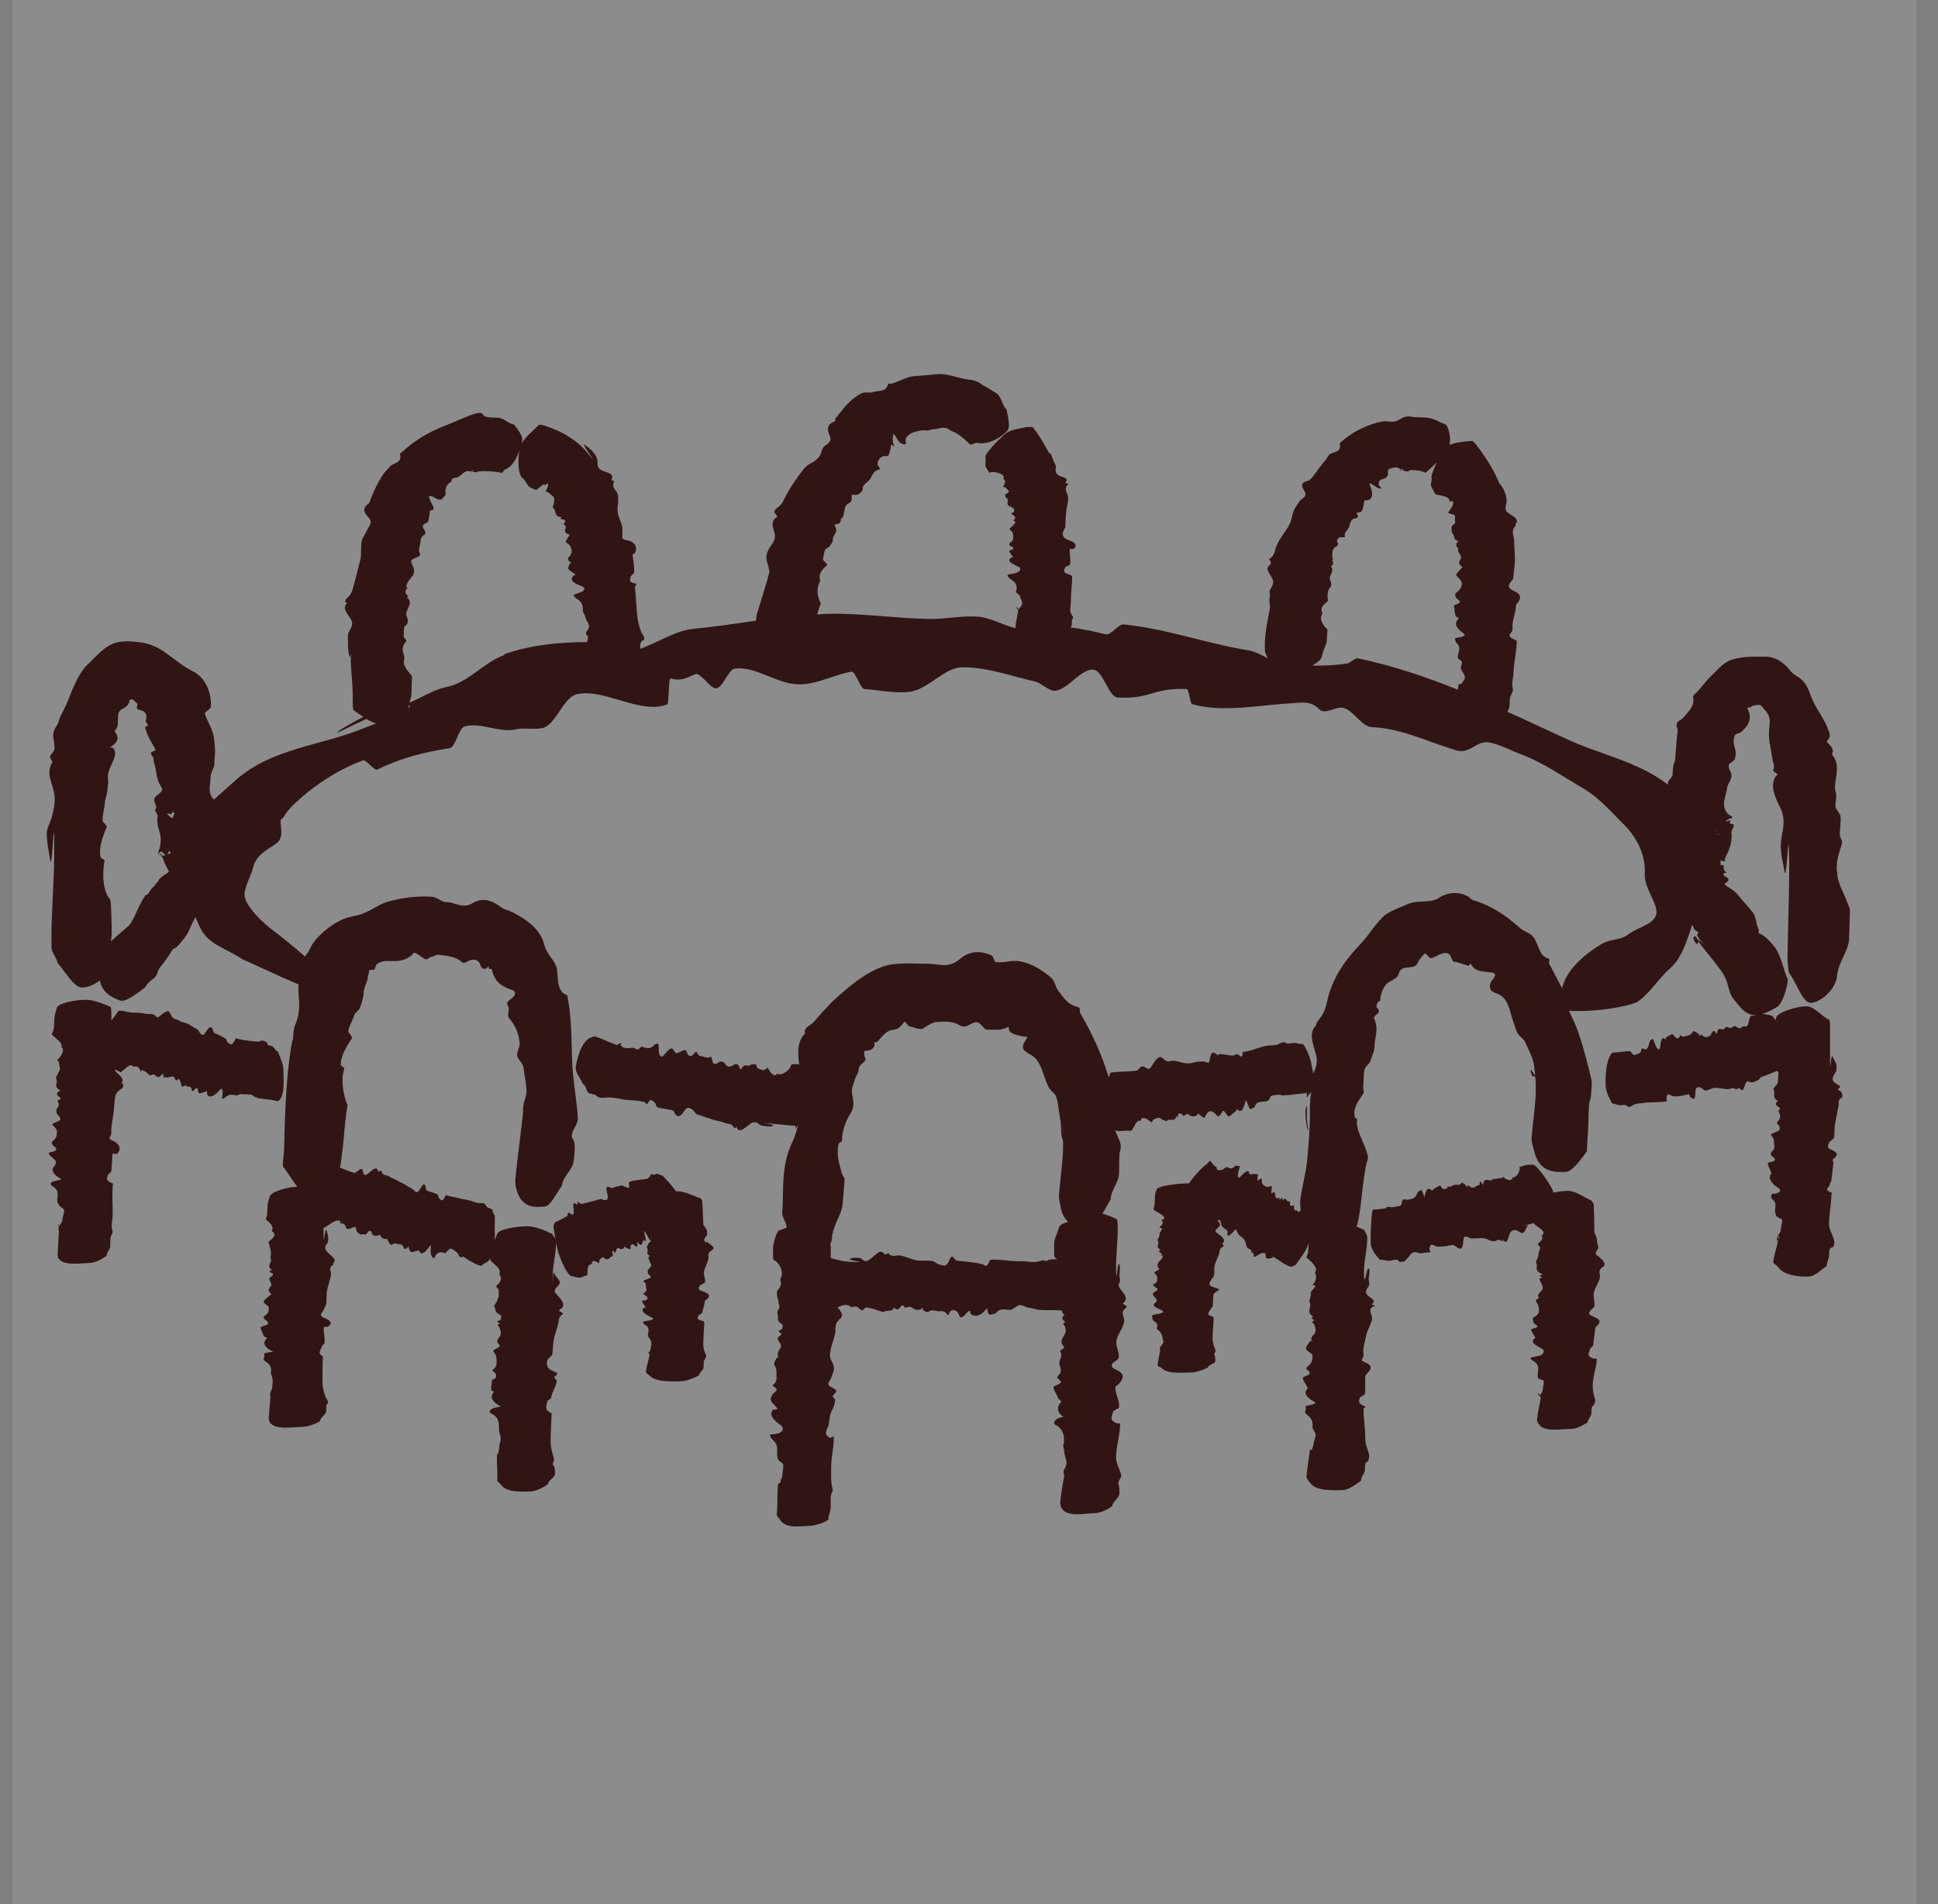 <svg width="57" height="56" viewBox="0 0 57 56" fill="none" xmlns="http://www.w3.org/2000/svg">
<rect x="0" y="0" width="57" height="56" fill="#808080" stroke="none"/>
<rect width="56" height="56" transform="translate(0.375)" fill="white" fill-opacity="0.1"/>
<path d="M13.455 36.984C13.455 36.984 13.455 36.984 13.455 36.974C13.385 36.984 13.415 36.984 13.455 36.984Z" fill="#311514"/>
<path d="M9.465 39.964C9.475 39.964 9.475 39.974 9.485 39.974C9.515 39.984 9.465 39.944 9.465 39.954V39.964Z" fill="#311514"/>
<path d="M16.175 41.654C16.175 41.654 16.175 41.674 16.175 41.684C16.205 41.684 16.175 41.644 16.175 41.654Z" fill="#311514"/>
<path d="M20.765 36.544C20.685 36.484 20.705 36.424 20.765 36.364C20.805 36.324 20.795 36.264 20.795 36.224C20.795 36.154 20.745 36.114 20.705 36.044C20.695 36.024 20.685 36.034 20.685 36.044C20.685 35.814 20.665 35.584 20.655 35.354C20.655 35.314 20.645 35.294 20.615 35.244C20.385 35.174 20.155 35.034 19.915 35.034C19.905 35.034 19.885 35.034 19.875 35.034C19.865 35.014 19.845 34.994 19.835 34.974C19.725 34.824 19.565 34.654 19.475 34.564C19.445 34.584 19.335 34.504 19.305 34.524C19.205 34.564 19.235 34.554 19.195 34.544C19.165 34.544 19.155 34.514 19.145 34.544C19.115 34.614 19.065 34.664 19.005 34.674C18.935 34.694 18.695 34.694 18.525 34.754C18.525 34.754 18.495 34.764 18.495 34.804C18.535 35.044 18.445 34.894 18.385 34.904C18.355 34.904 18.305 34.854 18.275 34.864C18.175 34.884 18.075 34.914 17.985 34.944C17.975 34.944 17.985 34.944 17.965 34.934C17.865 34.864 17.795 34.894 17.865 35.114C17.915 35.284 17.825 35.304 17.785 35.294C17.745 35.294 17.695 35.254 17.655 35.264C17.585 35.284 17.515 35.304 17.445 35.324C17.355 35.344 17.255 35.374 17.165 35.394C17.115 35.404 17.105 35.434 16.995 35.344C16.965 35.324 16.995 35.384 16.995 35.394C16.995 35.394 16.965 35.434 16.955 35.424C16.825 35.314 16.865 35.484 16.875 35.594C16.875 35.674 16.875 35.744 16.805 35.714C16.765 35.694 16.745 35.654 16.725 35.664C16.695 35.684 16.695 35.724 16.685 35.764C16.565 35.834 16.445 35.894 16.335 35.944C16.315 35.944 16.285 36.034 16.275 36.064C16.315 36.294 16.345 36.544 16.405 36.774C16.475 37.044 16.705 37.554 16.825 37.534C16.935 37.554 17.025 37.594 17.105 37.564C17.355 37.454 17.265 37.554 17.275 37.404C17.285 37.254 17.315 37.174 17.405 37.184C17.405 37.184 17.405 37.134 17.415 37.124C17.445 37.054 17.495 37.084 17.605 37.144C17.635 37.164 17.625 37.064 17.635 37.054C17.665 37.024 17.695 36.984 17.725 36.974C17.745 36.974 17.805 37.034 17.825 37.034C17.855 37.034 17.925 37.034 17.935 36.994C17.955 36.914 18.075 37.024 18.005 36.814C18.005 36.804 18.025 36.774 18.035 36.794C18.115 36.874 18.115 36.854 18.105 36.794C18.135 36.814 18.115 36.764 18.125 36.754C18.145 36.714 18.165 36.694 18.235 36.724C18.285 36.754 18.355 36.724 18.365 36.664C18.415 36.694 18.555 36.774 18.545 36.724C18.545 36.654 18.535 36.634 18.565 36.614C18.605 36.594 18.605 36.564 18.705 36.664C18.735 36.684 18.755 36.614 18.745 36.584C18.725 36.514 18.725 36.514 18.775 36.564C18.815 36.604 18.845 36.624 18.855 36.614C18.875 36.584 18.905 36.544 18.915 36.494C18.915 36.494 18.925 36.454 18.935 36.464C19.045 36.564 18.985 36.464 18.955 36.264C18.945 36.194 18.955 36.174 19.045 36.354C19.105 36.484 19.135 36.494 19.145 36.474C19.145 36.444 19.165 36.454 19.155 36.404C19.155 36.374 19.155 36.364 19.155 36.354H19.165C19.165 36.404 19.145 36.464 19.135 36.504C19.135 36.534 19.065 36.554 19.065 36.584C19.055 36.624 19.005 36.674 19.035 36.714C19.095 36.794 18.965 36.864 19.115 36.934C19.055 36.974 19.055 37.024 19.105 37.064C19.085 37.094 19.125 37.134 19.135 37.154C19.165 37.214 19.165 37.244 19.095 37.304C19.035 37.354 19.025 37.454 19.115 37.514C19.135 37.524 19.145 37.564 19.135 37.574C19.085 37.614 18.885 37.654 18.935 37.694C18.995 37.744 19.005 37.764 18.995 37.814C18.995 37.884 19.065 37.964 18.935 38.034C18.905 38.054 18.935 38.074 18.975 38.094C19.045 38.134 19.075 38.204 19.005 38.234C18.955 38.264 18.875 38.234 18.885 38.264C18.895 38.334 18.965 38.384 18.995 38.454C18.995 38.454 18.975 38.454 18.955 38.454C18.815 38.544 18.955 38.654 19.165 38.744C19.235 38.774 19.245 38.814 19.045 38.844C18.895 38.864 18.905 38.874 18.915 38.894C18.935 38.924 18.915 38.934 18.975 38.964C19.135 39.054 19.055 39.184 19.055 39.274C19.055 39.304 19.085 39.334 19.105 39.364C19.125 39.394 19.155 39.444 19.155 39.474C19.165 39.544 19.145 39.604 19.135 39.664C19.135 39.704 19.105 39.744 19.095 39.774C19.065 39.744 19.045 39.744 19.095 39.814C19.095 39.824 19.095 39.834 19.105 39.844C19.075 40.014 19.015 40.184 18.995 40.354C18.995 40.384 19.075 40.424 19.115 40.464C19.275 40.634 19.685 40.634 20.015 40.624C20.195 40.624 20.435 40.514 20.555 40.454C20.555 40.374 20.695 40.294 20.695 40.214C20.695 39.984 20.695 40.074 20.715 40.004C20.735 39.964 20.785 39.904 20.765 39.854C20.715 39.744 20.685 39.654 20.685 39.544C20.685 39.334 20.705 39.134 20.715 38.924C20.715 38.924 20.715 38.864 20.685 38.854C20.445 38.794 20.525 38.754 20.545 38.694C20.545 38.664 20.655 38.634 20.655 38.604C20.675 38.484 20.725 38.374 20.735 38.254C20.735 38.234 20.755 38.244 20.775 38.224C20.885 38.154 20.905 38.054 20.685 37.984C20.515 37.934 20.545 37.884 20.575 37.824C20.595 37.774 20.725 37.754 20.735 37.704C20.755 37.604 20.685 37.494 20.705 37.394C20.735 37.264 20.805 37.154 20.835 37.024C20.855 36.954 20.785 36.854 20.925 36.784C20.955 36.764 20.895 36.794 20.885 36.784C20.885 36.784 20.905 36.784 20.925 36.774C21.085 36.694 20.875 36.594 20.775 36.514L20.765 36.544Z" fill="#311514"/>
<path d="M42.545 34.884C42.545 34.884 42.565 34.894 42.575 34.904C42.555 34.874 42.525 34.864 42.545 34.884Z" fill="#311514"/>
<path d="M46.975 36.934C46.895 36.854 46.945 36.814 46.995 36.734C47.035 36.684 46.975 36.594 46.975 36.534C46.975 36.454 46.955 36.374 46.915 36.294C46.915 36.284 46.905 36.274 46.895 36.284C46.895 36.004 46.885 35.714 46.875 35.434C46.875 35.384 46.825 35.364 46.805 35.304C46.575 35.214 46.355 35.024 46.115 35.024C46.005 35.024 45.845 35.044 45.685 35.074C45.675 35.034 45.665 34.994 45.645 34.954C45.515 34.714 45.175 34.234 45.085 34.254C44.985 34.254 44.905 34.254 44.845 34.274C44.615 34.364 44.715 34.244 44.695 34.394C44.665 34.534 44.575 34.644 44.485 34.624C44.485 34.624 44.495 34.654 44.485 34.664C44.435 34.734 44.325 34.714 44.225 34.624C44.205 34.604 44.195 34.624 44.185 34.634C44.145 34.654 44.115 34.654 44.065 34.654C44.035 34.654 44.005 34.674 43.975 34.674C43.935 34.674 43.925 34.654 43.895 34.694C43.835 34.774 43.655 34.594 43.625 34.814C43.625 34.834 43.615 34.854 43.605 34.834C43.545 34.724 43.525 34.734 43.515 34.824C43.515 34.864 43.485 34.884 43.465 34.854C43.435 34.804 43.465 34.844 43.465 34.854C43.415 34.894 43.325 34.964 43.255 34.914C43.185 34.864 43.185 34.824 43.155 34.914C43.155 34.934 43.125 34.864 43.105 34.854C43.055 34.814 42.995 34.754 42.975 34.804C42.945 34.874 42.835 34.834 42.785 34.844C42.725 34.854 42.655 34.944 42.575 34.884C42.575 34.884 42.585 34.894 42.585 34.904C42.565 34.974 42.455 34.994 42.405 34.934C42.365 34.894 42.375 34.854 42.355 34.864C42.295 34.894 42.235 34.924 42.175 34.964C42.175 34.964 42.125 35.024 42.115 35.014C41.995 34.894 41.945 34.984 41.895 35.204C41.895 35.224 41.895 35.234 41.895 35.244C41.895 35.234 41.895 35.194 41.855 35.104C41.805 34.964 41.795 34.984 41.775 35.014C41.755 35.044 41.715 35.014 41.695 35.074C41.625 35.244 41.565 35.254 41.415 35.284C41.365 35.294 41.305 35.254 41.265 35.284C41.225 35.314 41.235 35.434 41.195 35.454C41.115 35.494 41.025 35.484 40.955 35.504C40.925 35.504 40.885 35.504 40.845 35.494C40.855 35.464 40.855 35.464 40.835 35.494C40.805 35.494 40.775 35.494 40.765 35.534C40.605 35.564 40.465 35.574 40.385 35.574C40.375 35.574 40.365 35.624 40.355 35.654C40.335 35.824 40.305 36.224 40.315 36.554C40.315 36.734 40.485 36.954 40.595 37.054C40.695 37.034 40.815 37.104 40.915 37.074C41.195 36.994 41.095 37.114 41.185 37.114C41.235 37.114 41.315 37.104 41.345 37.064C41.435 36.974 41.485 36.864 41.565 36.834C41.645 36.804 41.735 36.864 41.785 36.864C41.935 36.834 41.935 36.844 42.085 36.824C42.085 36.824 42.045 36.784 42.045 36.744C42.055 36.494 42.205 36.664 42.265 36.664C42.295 36.664 42.345 36.664 42.375 36.664C42.495 36.664 42.615 36.624 42.735 36.614C42.755 36.614 42.785 36.634 42.815 36.654C42.915 36.744 43.015 36.784 43.035 36.544C43.045 36.364 43.075 36.354 43.135 36.374C43.185 36.374 43.235 36.424 43.285 36.424C43.385 36.424 43.485 36.414 43.575 36.414C43.765 36.414 43.755 36.494 43.945 36.504C44.015 36.504 44.075 36.404 44.175 36.514C44.195 36.544 44.175 36.474 44.195 36.454C44.195 36.454 44.195 36.474 44.215 36.484C44.335 36.614 44.355 36.384 44.415 36.264C44.455 36.174 44.555 36.164 44.625 36.194C44.675 36.214 44.745 36.274 44.785 36.264C44.855 36.244 44.875 36.114 44.925 36.064C44.975 36.014 44.835 36.044 44.755 36.064C44.785 36.064 44.815 36.044 44.865 36.034C44.945 36.014 45.025 35.994 45.105 35.974C45.115 35.974 45.125 35.994 45.145 36.014C45.275 36.124 45.445 36.194 45.385 36.304C45.385 36.314 45.345 36.324 45.345 36.334C45.395 36.434 45.345 36.484 45.235 36.574C45.205 36.594 45.295 36.664 45.295 36.684C45.295 36.744 45.265 36.794 45.255 36.854C45.255 36.884 45.245 36.924 45.235 36.964C45.225 37.014 45.155 37.104 45.185 37.154C45.245 37.254 45.105 37.354 45.325 37.454C45.335 37.454 45.375 37.494 45.355 37.494C45.235 37.534 45.255 37.514 45.335 37.554C45.375 37.574 45.335 37.574 45.305 37.594C45.245 37.624 45.305 37.674 45.315 37.704C45.345 37.774 45.415 37.884 45.345 37.954C45.285 38.024 45.185 38.094 45.265 38.164C45.215 38.214 45.135 38.244 45.185 38.294C45.245 38.364 45.265 38.464 45.265 38.534C45.265 38.624 45.225 38.674 45.095 38.754C45.065 38.774 45.095 38.894 45.125 38.924C45.195 38.974 45.255 39.004 45.185 39.044C45.135 39.074 45.025 39.074 45.035 39.104C45.045 39.184 45.125 39.264 45.155 39.344C45.155 39.354 45.155 39.344 45.135 39.364C44.995 39.484 45.155 39.554 45.365 39.674C45.435 39.714 45.425 39.854 45.225 39.884C45.075 39.914 45.005 39.924 45.015 39.954C45.035 39.994 45.075 40.004 45.125 40.044C45.285 40.154 45.235 40.264 45.235 40.374C45.235 40.414 45.215 40.474 45.235 40.524C45.255 40.574 45.395 40.574 45.405 40.614C45.415 40.704 45.375 40.794 45.375 40.874C45.375 40.934 45.325 40.984 45.305 41.034C45.255 40.974 45.205 40.934 45.265 41.054C45.265 41.054 45.285 41.054 45.305 41.054C45.305 41.074 45.305 41.094 45.315 41.114C45.285 41.324 45.225 41.534 45.205 41.754C45.205 41.794 45.235 41.864 45.275 41.904C45.435 42.114 45.865 42.034 46.205 42.024C46.385 42.024 46.575 41.904 46.695 41.834C46.695 41.734 46.805 41.664 46.805 41.574C46.805 41.284 46.855 41.384 46.885 41.304C46.905 41.254 46.935 41.204 46.915 41.154C46.865 41.014 46.845 40.874 46.845 40.744C46.845 40.484 46.955 40.224 46.965 39.964C46.965 39.954 46.895 39.964 46.865 39.954C46.625 39.874 46.755 39.764 46.765 39.684C46.765 39.644 46.855 39.604 46.855 39.564C46.875 39.414 46.895 39.264 46.915 39.114C46.915 39.094 46.915 39.044 46.935 39.024C47.045 38.934 47.125 38.824 46.895 38.734C46.725 38.664 46.725 38.644 46.755 38.574C46.775 38.514 46.885 38.474 46.895 38.414C46.915 38.294 46.855 38.154 46.875 38.034C46.905 37.874 47.025 37.734 47.055 37.574C47.075 37.484 46.985 37.364 47.125 37.274C47.155 37.254 47.195 37.234 47.185 37.214C47.185 37.204 47.125 37.264 47.135 37.254C47.295 37.154 47.075 37.014 46.975 36.914V36.934Z" fill="#311514"/>
<path d="M34.135 39.824C34.135 39.824 34.135 39.824 34.155 39.824C34.115 39.764 34.085 39.734 34.135 39.824Z" fill="#311514"/>
<path d="M38.475 33.214C38.435 32.994 38.425 32.764 38.445 32.504C38.425 32.544 38.405 32.594 38.395 32.644C38.375 32.994 38.505 33.414 38.465 33.214H38.475Z" fill="#311514"/>
<path d="M7.415 32.244C7.385 32.254 7.395 32.254 7.415 32.244V32.244Z" fill="#311514"/>
<path d="M7.555 32.294C7.725 32.324 7.905 32.324 8.075 32.364C8.105 32.364 8.155 32.404 8.195 32.374C8.375 32.234 8.345 31.804 8.335 31.464C8.335 31.284 8.215 31.054 8.175 30.924C8.105 30.924 8.055 30.774 7.995 30.764C7.795 30.724 7.895 30.694 7.845 30.654C7.805 30.634 7.735 30.594 7.695 30.604C7.595 30.644 7.525 30.634 7.435 30.624C7.265 30.604 7.105 30.584 6.935 30.534C6.935 30.534 6.935 30.554 6.915 30.584C6.805 30.804 6.745 30.684 6.695 30.654C6.665 30.644 6.665 30.554 6.635 30.544C6.535 30.494 6.445 30.434 6.335 30.394C6.325 30.394 6.285 30.364 6.275 30.334C6.235 30.204 6.195 30.134 6.065 30.334C5.975 30.484 5.945 30.444 5.905 30.404C5.865 30.374 5.845 30.294 5.805 30.274C5.715 30.224 5.645 30.184 5.565 30.134C5.405 30.044 5.375 30.094 5.225 29.994C5.165 29.964 5.055 29.974 5.025 29.824C5.025 29.784 5.045 29.824 5.025 29.824C5.025 29.824 5.005 29.844 5.005 29.824C4.975 29.654 4.825 29.784 4.725 29.864C4.645 29.924 4.625 29.944 4.585 29.884C4.555 29.844 4.505 29.834 4.465 29.824C4.425 29.814 4.375 29.824 4.325 29.824C3.985 29.744 3.975 29.824 3.635 29.734C3.595 29.734 3.535 29.714 3.485 29.734C3.425 29.824 3.345 29.924 3.275 30.014C3.275 29.954 3.275 29.894 3.275 29.834C3.275 29.774 3.275 29.674 3.255 29.614C3.025 29.514 2.755 29.404 2.515 29.404C2.245 29.404 1.675 29.494 1.665 29.664C1.615 29.814 1.595 29.934 1.595 30.054C1.595 30.484 1.445 30.354 1.575 30.474C1.705 30.594 1.855 30.694 1.805 30.814C1.805 30.824 1.835 30.814 1.835 30.814C1.885 30.924 1.805 31.054 1.695 31.164C1.665 31.194 1.735 31.214 1.735 31.244C1.735 31.314 1.765 31.384 1.765 31.444C1.765 31.484 1.715 31.524 1.705 31.564C1.695 31.624 1.625 31.674 1.655 31.734C1.715 31.844 1.555 31.954 1.765 32.064C1.775 32.064 1.775 32.084 1.765 32.084C1.645 32.124 1.655 32.204 1.735 32.254C1.775 32.274 1.805 32.314 1.765 32.334C1.705 32.364 1.685 32.354 1.695 32.374C1.725 32.454 1.755 32.494 1.695 32.574C1.635 32.644 1.645 32.754 1.735 32.824C1.755 32.844 1.785 32.914 1.775 32.934C1.725 32.994 1.495 33.034 1.545 33.084C1.605 33.154 1.675 33.204 1.675 33.274C1.675 33.374 1.675 33.464 1.545 33.564C1.515 33.594 1.525 33.664 1.565 33.694C1.635 33.744 1.695 33.794 1.625 33.844C1.575 33.884 1.425 33.884 1.435 33.914C1.445 34.004 1.615 34.074 1.645 34.164C1.645 34.174 1.635 34.244 1.625 34.264C1.485 34.394 1.545 34.514 1.745 34.644C1.815 34.684 1.855 34.684 1.655 34.724C1.505 34.754 1.475 34.794 1.495 34.834C1.515 34.874 1.535 34.884 1.595 34.924C1.755 35.044 1.675 35.204 1.685 35.324C1.685 35.364 1.715 35.404 1.745 35.454C1.765 35.494 1.875 35.544 1.885 35.584C1.895 35.684 1.835 35.784 1.835 35.874C1.835 35.934 1.775 35.994 1.745 36.064C1.705 35.984 1.675 35.934 1.725 36.064C1.725 36.064 1.725 36.064 1.735 36.064C1.715 36.114 1.715 36.154 1.735 36.204C1.715 36.424 1.715 36.634 1.695 36.854C1.695 36.894 1.695 36.954 1.715 37.004C1.875 37.234 2.305 37.154 2.635 37.144C2.815 37.144 3.015 37.014 3.135 36.934C3.135 36.824 3.245 36.744 3.245 36.644C3.245 36.324 3.245 36.424 3.275 36.334C3.295 36.274 3.325 36.254 3.305 36.194C3.255 36.044 3.315 35.874 3.315 35.724C3.315 35.434 3.295 35.144 3.315 34.864C3.315 34.854 3.345 34.814 3.315 34.804C3.075 34.714 3.155 34.644 3.175 34.564C3.175 34.524 3.275 34.474 3.275 34.434C3.295 34.264 3.295 34.104 3.305 33.934C3.305 33.914 3.425 33.954 3.445 33.934C3.555 33.834 3.555 33.654 3.325 33.554C3.155 33.484 3.235 33.444 3.265 33.374C3.285 33.314 3.265 33.224 3.275 33.164C3.295 33.034 3.315 32.894 3.335 32.764C3.365 32.594 3.355 32.404 3.395 32.234C3.415 32.134 3.465 32.094 3.605 31.994C3.635 31.974 3.625 31.884 3.615 31.864C3.615 31.854 3.525 31.864 3.545 31.864C3.705 31.754 3.515 31.634 3.415 31.524C3.395 31.504 3.385 31.474 3.365 31.454C3.595 31.524 3.505 31.584 3.615 31.484C3.735 31.384 3.835 31.284 3.905 31.354C3.905 31.354 3.905 31.374 3.925 31.374C4.015 31.344 4.095 31.374 4.135 31.504C4.145 31.534 4.165 31.474 4.175 31.474C4.225 31.474 4.255 31.514 4.305 31.534C4.325 31.544 4.345 31.584 4.375 31.604C4.405 31.624 4.435 31.634 4.485 31.604C4.575 31.564 4.625 31.784 4.755 31.604C4.755 31.594 4.805 31.584 4.805 31.604C4.805 31.714 4.835 31.714 4.875 31.664C4.885 31.704 4.935 31.694 4.955 31.684C5.015 31.674 5.095 31.624 5.135 31.704C5.175 31.774 5.175 31.804 5.245 31.734C5.265 31.714 5.285 31.764 5.295 31.784C5.325 31.844 5.335 31.994 5.385 31.954C5.445 31.904 5.475 31.934 5.515 31.954C5.575 31.974 5.625 31.934 5.645 32.074C5.645 32.114 5.715 32.064 5.735 32.034C5.785 31.974 5.815 31.994 5.825 32.074C5.825 32.134 5.855 32.154 5.885 32.154C5.945 32.154 6.015 32.104 6.085 32.094C6.095 32.094 6.085 32.154 6.085 32.164C6.135 32.324 6.315 32.234 6.455 32.064C6.505 32.004 6.565 31.984 6.545 32.184C6.535 32.334 6.495 32.314 6.515 32.304C6.555 32.294 6.575 32.334 6.615 32.284C6.735 32.154 6.855 32.204 6.955 32.214C6.995 32.214 7.005 32.204 7.035 32.184C7.075 32.164 7.145 32.194 7.175 32.184C7.255 32.184 7.315 32.184 7.385 32.194C7.405 32.194 7.435 32.214 7.465 32.244C7.475 32.244 7.485 32.244 7.505 32.224C7.485 32.224 7.475 32.224 7.465 32.234C7.485 32.244 7.505 32.264 7.515 32.274C7.515 32.274 7.525 32.274 7.535 32.274C7.555 32.274 7.575 32.284 7.595 32.274L7.555 32.294ZM1.685 36.084C1.685 36.084 1.685 36.084 1.685 36.094C1.685 36.094 1.685 36.084 1.685 36.074V36.084Z" fill="#311514"/>
<path d="M4.755 25.094C4.775 25.094 4.795 25.094 4.805 25.094H4.755Z" fill="#311514"/>
<path d="M4.655 25.124C4.655 25.124 4.725 25.144 4.745 25.154C4.745 25.134 4.745 25.114 4.745 25.114C4.695 25.114 4.645 25.124 4.645 25.134L4.655 25.124Z" fill="#311514"/>
<path d="M4.745 25.144V25.194C4.765 25.194 4.775 25.194 4.785 25.194C4.785 25.184 4.775 25.174 4.775 25.154C4.775 25.154 4.765 25.154 4.755 25.154L4.745 25.144Z" fill="#311514"/>
<path d="M51.105 32.264C51.105 32.274 51.125 32.284 51.105 32.264V32.264Z" fill="#311514"/>
<path d="M52.275 36.574C52.275 36.574 52.275 36.574 52.285 36.574C52.245 36.494 52.215 36.444 52.275 36.574Z" fill="#311514"/>
<path d="M52.135 35.314C52.135 35.314 52.135 35.314 52.135 35.304C52.135 35.284 52.115 35.304 52.135 35.314Z" fill="#311514"/>
<path d="M54.015 25.794C54.015 25.794 54.035 25.724 54.035 25.694C53.985 25.394 54.075 25.114 54.175 24.814C54.205 24.744 54.125 24.644 54.115 24.574C54.105 24.394 54.145 24.204 54.135 24.024C54.135 23.924 53.985 23.814 53.985 23.704C53.985 23.534 54.035 23.424 53.985 23.274C53.905 22.984 54.185 22.534 53.885 22.194C53.865 22.174 53.855 22.224 53.875 22.194C53.965 22.044 53.845 21.934 53.745 21.834C53.695 21.794 53.785 21.754 53.805 21.694C53.845 21.604 53.785 21.494 53.755 21.424C53.695 21.214 53.425 20.854 53.305 20.574C53.185 20.274 53.135 20.054 52.845 19.884C52.775 19.844 52.705 19.794 52.655 19.724C52.485 19.504 52.235 19.314 51.935 19.314C51.555 19.314 51.185 19.294 50.855 19.434C50.635 19.534 50.475 19.744 50.305 19.904C50.125 20.074 49.985 20.304 49.845 20.414C49.765 20.484 49.815 20.534 49.805 20.634C49.785 20.824 49.625 20.964 49.505 21.114C49.455 21.164 49.355 21.194 49.325 21.264C49.285 21.334 49.345 21.444 49.345 21.464C49.315 21.664 49.305 21.934 49.275 22.264C49.275 22.314 49.265 22.384 49.245 22.424C49.195 22.534 49.205 22.664 49.195 22.774C49.195 22.864 49.045 22.954 49.055 23.044C49.055 23.054 49.055 23.074 49.065 23.084C48.155 22.374 46.985 22.174 46.035 21.714C45.465 21.454 44.895 21.184 44.335 20.934C44.365 20.874 44.395 20.824 44.395 20.764C44.415 20.414 44.415 20.534 44.445 20.434C44.465 20.374 44.515 20.324 44.495 20.264C44.445 20.104 44.515 19.934 44.515 19.774C44.545 19.314 44.585 19.314 44.615 18.854C44.615 18.844 44.545 18.814 44.515 18.794C44.285 18.704 44.465 18.624 44.485 18.534C44.485 18.484 44.485 18.424 44.485 18.374C44.515 18.104 44.555 18.114 44.585 17.844C44.585 17.824 44.585 17.784 44.605 17.764C44.715 17.654 44.785 17.504 44.555 17.394C44.385 17.314 44.365 17.274 44.385 17.194C44.405 17.124 44.505 17.064 44.505 16.994C44.525 16.844 44.545 16.694 44.555 16.534C44.565 16.334 44.535 16.114 44.535 15.904C44.535 15.784 44.435 15.624 44.555 15.484C44.585 15.454 44.585 15.484 44.575 15.454C44.575 15.434 44.555 15.434 44.575 15.414C44.705 15.244 44.465 15.174 44.345 15.074C44.245 14.994 44.285 14.904 44.305 14.794C44.325 14.724 44.305 14.624 44.285 14.554C44.255 14.444 44.195 14.334 44.125 14.244C44.115 14.224 44.105 14.224 44.105 14.234C43.965 13.884 43.765 13.544 43.495 13.184C43.445 13.114 43.385 13.024 43.305 12.964C43.105 12.984 42.825 13.004 42.635 13.084C42.675 12.904 42.625 12.624 42.535 12.494C42.365 12.424 42.155 12.304 41.985 12.284C41.455 12.254 41.665 12.284 41.515 12.254C41.425 12.244 41.355 12.244 41.285 12.274C41.195 12.314 41.115 12.374 41.035 12.394C40.855 12.424 40.845 12.374 40.675 12.394C40.215 12.474 39.745 12.714 39.405 13.034C39.385 13.044 39.405 13.024 39.405 13.054C39.475 13.314 39.185 13.284 39.095 13.374C39.045 13.424 39.025 13.494 38.985 13.534C38.835 13.694 38.725 13.884 38.585 14.054C38.565 14.074 38.515 14.124 38.485 14.134C38.315 14.184 38.225 14.224 38.365 14.444C38.465 14.614 38.305 14.644 38.245 14.714C38.185 14.774 38.145 14.864 38.095 14.934C37.995 15.084 38.005 15.294 37.915 15.444C37.805 15.644 37.635 15.834 37.545 16.054C37.495 16.174 37.495 16.334 37.345 16.434C37.305 16.454 37.355 16.474 37.365 16.504C37.365 16.524 37.395 16.584 37.365 16.604C37.185 16.714 37.335 16.844 37.415 17.004C37.475 17.124 37.435 17.224 37.365 17.324C37.315 17.394 37.365 17.484 37.345 17.554C37.325 17.654 37.345 17.754 37.355 17.854C37.285 18.264 37.175 18.694 37.205 19.144C37.205 19.204 37.255 19.284 37.285 19.354C37.095 19.264 36.905 19.154 36.705 19.124C35.475 18.924 34.285 18.484 33.045 18.364C32.885 18.354 32.675 18.694 32.525 18.654C32.175 18.574 31.835 18.494 31.485 18.454C31.515 18.424 31.525 18.374 31.525 18.354C31.525 18.184 31.525 18.244 31.555 18.184C31.575 18.134 31.525 18.094 31.505 18.054C31.445 17.934 31.505 17.784 31.495 17.664C31.495 17.424 31.535 17.194 31.535 16.954C31.535 16.944 31.495 16.914 31.465 16.904C31.225 16.834 31.305 16.764 31.325 16.694C31.325 16.654 31.475 16.634 31.475 16.594C31.495 16.454 31.455 16.304 31.465 16.154C31.465 16.134 31.545 16.154 31.575 16.144C31.685 16.054 31.655 15.954 31.425 15.884C31.255 15.834 31.245 15.714 31.265 15.644C31.285 15.584 31.335 15.534 31.335 15.474C31.335 15.354 31.345 15.234 31.355 15.114C31.355 14.954 31.425 14.784 31.415 14.614C31.415 14.524 31.285 14.404 31.385 14.274C31.415 14.244 31.435 14.254 31.425 14.234C31.425 14.224 31.325 14.214 31.335 14.194C31.455 14.044 31.265 14.054 31.145 13.984C31.045 13.934 31.035 13.844 31.055 13.744C31.065 13.684 31.015 13.624 30.995 13.574C30.955 13.494 30.945 13.384 30.875 13.324C30.855 13.314 30.855 13.314 30.855 13.324C30.715 13.064 30.565 12.804 30.385 12.574C30.355 12.534 30.265 12.574 30.215 12.554C29.975 12.614 29.705 12.624 29.535 12.784C29.335 12.964 28.935 13.374 28.985 13.454C29.005 13.564 28.955 13.694 29.005 13.754C29.145 13.984 29.065 13.874 29.215 13.884C29.365 13.884 29.535 13.964 29.525 14.054C29.525 14.064 29.495 14.064 29.505 14.074C29.575 14.124 29.585 14.194 29.505 14.304C29.485 14.334 29.565 14.324 29.575 14.334C29.595 14.374 29.665 14.414 29.675 14.454C29.675 14.484 29.565 14.534 29.565 14.554C29.565 14.594 29.565 14.634 29.615 14.654C29.695 14.714 29.535 14.884 29.765 14.904C29.785 14.904 29.805 14.904 29.785 14.904C29.675 14.964 29.705 14.924 29.785 14.934C29.825 14.934 29.845 15.044 29.815 15.064C29.765 15.094 29.735 15.094 29.745 15.104C29.785 15.154 29.905 15.194 29.845 15.264C29.795 15.324 29.775 15.304 29.865 15.344C29.885 15.344 29.825 15.414 29.815 15.434C29.775 15.484 29.655 15.554 29.705 15.584C29.775 15.624 29.795 15.684 29.795 15.734C29.795 15.804 29.835 15.884 29.705 15.964C29.675 15.984 29.685 16.054 29.725 16.064C29.795 16.094 29.845 16.114 29.775 16.164C29.725 16.194 29.685 16.174 29.685 16.204C29.705 16.274 29.755 16.324 29.795 16.394C29.795 16.394 29.755 16.394 29.735 16.404C29.595 16.504 29.765 16.574 29.965 16.674C30.035 16.704 30.035 16.824 29.835 16.864C29.685 16.884 29.615 16.904 29.635 16.934C29.655 16.964 29.675 17.004 29.725 17.034C29.885 17.134 29.895 17.204 29.905 17.304C29.905 17.344 29.865 17.394 29.895 17.424C29.915 17.464 29.985 17.494 29.995 17.524C30.015 17.604 30.065 17.674 30.065 17.754C30.065 17.804 29.995 17.864 29.965 17.924C29.915 17.854 29.865 17.804 29.925 17.924C29.925 17.924 29.945 17.914 29.945 17.924C29.945 18.084 29.875 18.234 29.865 18.474C29.485 18.384 29.115 18.154 28.735 18.134C28.265 18.104 27.785 18.214 27.315 18.204C26.315 18.184 25.295 18.024 24.295 18.054C24.205 18.054 24.125 18.064 24.035 18.074C24.165 17.604 24.165 17.834 24.095 17.644C24.015 17.444 24.035 17.244 24.125 17.084C24.125 17.064 24.105 17.024 24.105 17.004C24.095 16.844 24.185 16.744 24.325 16.624C24.355 16.594 24.205 16.484 24.205 16.454C24.225 16.364 24.235 16.254 24.265 16.174C24.285 16.124 24.385 16.104 24.405 16.064C24.435 15.994 24.505 15.954 24.495 15.874C24.485 15.714 24.685 15.664 24.545 15.454C24.545 15.444 24.565 15.414 24.595 15.414C24.705 15.414 24.745 15.334 24.725 15.264C24.785 15.254 24.815 15.154 24.815 15.114C24.855 15.004 24.825 14.874 24.945 14.814C25.055 14.754 25.065 14.694 25.045 14.564C25.045 14.534 25.175 14.564 25.205 14.554C25.295 14.514 25.375 14.454 25.375 14.364C25.375 14.244 25.525 14.184 25.585 14.094C25.665 13.984 25.675 13.854 25.865 13.804C25.915 13.794 25.825 13.714 25.815 13.664C25.795 13.564 25.885 13.434 25.985 13.414C26.055 13.404 26.115 13.434 26.135 13.384C26.185 13.284 26.205 13.114 26.215 13.054C26.215 13.054 26.225 13.094 26.245 13.094C26.375 13.184 26.215 13.064 26.265 12.814C26.275 12.744 26.295 12.744 26.395 12.924C26.465 13.054 26.605 13.084 26.635 13.064C26.665 13.034 26.615 12.944 26.645 12.884C26.755 12.704 26.975 12.684 27.135 12.654C27.195 12.654 27.265 12.674 27.325 12.654C27.395 12.624 27.475 12.624 27.545 12.614C27.685 12.584 27.705 12.574 27.805 12.584C27.835 12.584 27.855 12.604 27.885 12.614C27.875 12.614 27.875 12.614 27.885 12.614C27.905 12.624 27.935 12.644 27.955 12.654V12.664C28.165 12.734 28.345 12.884 28.535 13.074C28.565 13.104 28.685 13.004 28.745 13.024C29.035 13.084 29.365 12.924 29.605 12.694C29.745 12.574 29.635 12.234 29.605 12.044C29.475 11.924 29.465 11.674 29.305 11.564C28.775 11.234 28.965 11.374 28.815 11.264C28.715 11.204 28.615 11.174 28.485 11.164C28.175 11.124 27.855 10.974 27.545 11.004C27.215 11.044 27.205 11.034 26.875 11.064C26.655 11.084 26.435 11.234 26.185 11.294C26.165 11.294 26.135 11.264 26.125 11.294C26.035 11.564 25.845 11.464 25.665 11.534C25.585 11.564 25.425 11.514 25.325 11.574C25.135 11.674 24.955 11.834 24.825 11.994C24.705 12.154 24.695 12.144 24.575 12.304C24.555 12.334 24.585 12.384 24.545 12.394C24.365 12.464 24.295 12.574 24.405 12.824C24.485 13.004 24.325 13.054 24.235 13.134C24.165 13.204 24.165 13.334 24.105 13.414C23.915 13.664 23.805 13.574 23.615 13.824C23.445 14.044 23.305 14.244 23.145 14.524C23.055 14.674 23.025 14.834 22.845 14.944C22.805 14.974 22.775 15.024 22.775 15.064C22.775 15.084 22.885 15.194 22.855 15.204C22.645 15.334 22.735 15.494 22.785 15.684C22.815 15.834 22.755 15.944 22.665 16.064C22.605 16.144 22.565 16.244 22.545 16.324C22.515 16.464 22.605 16.614 22.615 16.754C22.615 16.804 22.625 16.784 22.645 16.754C22.535 17.214 22.385 17.644 22.265 18.044C22.245 18.104 22.245 18.184 22.235 18.254C21.625 18.344 21.005 18.434 20.395 18.494C19.875 18.544 19.355 18.894 18.825 19.084C18.825 18.754 18.925 18.894 18.945 18.794C18.965 18.734 18.895 18.664 18.865 18.604C18.805 18.454 18.765 18.294 18.745 18.144C18.705 17.704 18.715 17.704 18.675 17.264C18.675 17.254 18.735 17.164 18.705 17.164C18.455 17.114 18.545 17.064 18.545 16.974C18.545 16.924 18.655 16.874 18.655 16.824C18.655 16.654 18.625 16.474 18.605 16.304C18.605 16.284 18.645 16.304 18.665 16.274C18.755 16.144 18.705 15.944 18.465 15.894C18.285 15.864 18.295 15.824 18.305 15.744C18.305 15.674 18.305 15.594 18.305 15.524C18.285 15.374 18.205 15.254 18.175 15.104C18.135 14.924 18.215 14.704 18.165 14.524C18.135 14.424 17.975 14.334 18.055 14.184C18.075 14.144 18.055 14.164 18.045 14.144C18.035 14.134 17.975 14.124 17.985 14.104C18.075 13.924 17.885 13.914 17.745 13.854C17.635 13.814 17.575 13.744 17.575 13.644C17.575 13.584 17.575 13.494 17.525 13.404C17.445 13.274 17.325 13.164 17.195 13.084C17.015 12.924 17.775 13.944 17.215 13.244C16.845 12.844 16.415 12.654 16.065 12.534C16.005 12.514 15.915 12.484 15.845 12.494C15.685 12.674 15.435 12.854 15.345 13.054C15.345 13.034 15.345 13.024 15.355 13.004C15.405 12.834 15.225 12.624 15.115 12.484C14.945 12.454 14.815 12.294 14.635 12.284C14.065 12.284 14.285 12.164 14.125 12.144C14.015 12.144 13.905 12.184 13.805 12.224C13.435 12.364 13.445 12.384 13.075 12.524C12.615 12.704 12.185 12.954 11.805 13.314C11.785 13.334 11.755 13.314 11.765 13.354C11.835 13.624 11.575 13.604 11.465 13.724C11.415 13.784 11.345 13.854 11.295 13.914C11.115 14.174 10.995 14.444 10.895 14.694C10.885 14.724 10.885 14.774 10.845 14.804C10.685 14.934 10.655 15.024 10.845 15.224C10.985 15.374 10.825 15.504 10.785 15.614C10.745 15.704 10.675 15.794 10.645 15.884C10.595 16.074 10.645 16.284 10.595 16.474C10.535 16.724 10.485 16.914 10.415 17.174C10.375 17.314 10.355 17.464 10.205 17.594C10.165 17.624 10.155 17.674 10.155 17.704C10.155 17.724 10.225 17.724 10.205 17.744C10.035 17.894 10.255 18.074 10.335 18.244C10.405 18.374 10.305 18.484 10.255 18.604C10.215 18.684 10.235 18.804 10.235 18.884C10.235 19.014 10.235 19.164 10.275 19.294C10.295 19.364 10.305 19.294 10.315 19.194C10.315 19.894 10.375 19.904 10.375 20.624C10.375 20.704 10.375 20.804 10.395 20.884C10.485 20.944 10.585 21.014 10.685 21.084C10.115 21.374 9.675 21.674 10.065 21.484C10.305 21.364 10.535 21.254 10.775 21.144C10.875 21.204 10.975 21.254 11.065 21.274C10.945 21.324 10.815 21.374 10.675 21.424C9.475 21.924 8.025 21.994 6.955 22.924C6.755 23.104 6.525 23.304 6.295 23.514C6.085 23.324 6.195 23.084 6.195 22.844C6.195 22.724 6.295 22.594 6.305 22.474C6.305 22.294 6.325 22.294 6.325 22.104C6.325 21.944 6.305 21.794 6.285 21.654C6.235 21.384 6.065 21.174 6.025 20.974C6.025 20.934 6.205 20.864 6.205 20.764C6.215 20.374 6.055 19.934 5.675 19.744C5.405 19.614 5.165 19.404 4.905 19.224C4.685 19.054 4.425 18.934 4.145 18.894C3.845 18.854 3.505 18.824 3.235 18.974C2.975 19.104 2.705 19.434 2.575 19.544C2.365 19.744 2.215 20.074 2.065 20.434C1.915 20.854 1.815 20.944 1.735 21.184C1.685 21.374 1.625 21.354 1.575 21.544C1.525 21.714 1.665 21.944 1.575 22.094C1.535 22.164 1.475 22.194 1.475 22.274C1.475 22.314 1.555 22.384 1.535 22.424C1.355 22.744 1.515 22.954 1.585 23.294C1.645 23.534 1.585 23.784 1.525 24.024C1.485 24.184 1.375 24.344 1.375 24.514C1.375 24.774 1.435 25.034 1.475 25.294C1.535 25.724 1.605 23.464 1.595 25.064C1.595 26.014 1.495 26.944 1.515 27.864C1.515 28.014 1.665 28.164 1.695 28.324C1.925 28.584 2.175 29.044 2.415 29.044C2.555 29.044 2.765 28.974 2.935 28.834C3.005 29.194 3.285 29.334 3.525 29.424C3.695 29.494 4.085 29.174 4.275 29.034C4.325 28.914 4.465 28.824 4.545 28.754C4.625 28.684 4.635 28.544 4.705 28.454C4.905 28.214 5.055 27.964 5.075 27.924C5.125 27.874 5.145 27.914 5.245 27.804C5.365 27.654 5.485 27.534 5.545 27.394C5.615 27.234 5.675 27.104 5.745 26.974C5.795 27.084 5.845 27.184 5.885 27.284C6.135 27.794 6.685 27.904 7.115 28.204C7.545 28.394 8.215 28.714 8.785 28.954C8.765 29.104 8.785 29.264 8.795 29.444C8.815 29.694 8.775 29.924 8.685 30.134C8.625 30.274 8.635 30.424 8.615 30.574C8.605 30.554 8.575 30.684 8.515 31.114C8.405 31.964 8.375 32.914 8.355 33.824C8.355 33.974 8.305 34.144 8.325 34.314C8.455 34.464 8.595 34.714 8.745 34.904C8.465 34.904 7.945 35.054 7.935 35.194C7.885 35.324 7.865 35.434 7.865 35.554C7.865 35.944 7.745 35.804 7.865 35.904C7.995 36.014 8.045 36.094 7.995 36.204C7.995 36.214 8.045 36.244 8.055 36.254C8.105 36.354 8.035 36.414 7.915 36.504C7.885 36.524 7.915 36.604 7.925 36.624C7.925 36.684 7.965 36.734 7.965 36.794C7.965 36.824 7.975 36.874 7.965 36.914C7.955 36.964 7.945 36.974 7.965 37.024C8.025 37.124 7.795 37.244 8.015 37.354C8.025 37.354 8.015 37.354 7.985 37.354C7.865 37.394 7.945 37.414 8.015 37.454C8.055 37.474 8.005 37.534 7.965 37.554C7.905 37.584 7.925 37.634 7.935 37.664C7.965 37.734 8.015 37.784 7.945 37.854C7.885 37.924 7.885 37.984 7.975 38.054C7.995 38.074 7.945 38.084 7.925 38.104C7.875 38.154 7.715 38.264 7.765 38.314C7.825 38.384 7.905 38.404 7.905 38.474C7.905 38.564 7.905 38.624 7.765 38.714C7.735 38.734 7.775 38.804 7.815 38.824C7.885 38.874 7.915 38.924 7.845 38.964C7.795 38.994 7.665 39.014 7.665 39.044C7.675 39.124 7.735 39.224 7.765 39.304C7.765 39.314 7.865 39.344 7.855 39.354C7.715 39.474 7.765 39.614 7.975 39.724C8.045 39.764 8.095 39.744 7.895 39.774C7.745 39.804 7.755 39.814 7.775 39.844C7.795 39.884 7.725 39.974 7.775 40.014C7.935 40.124 7.975 40.194 7.975 40.304C7.975 40.344 7.955 40.374 7.975 40.414C7.995 40.454 8.005 40.514 8.015 40.554C8.025 40.644 8.015 40.714 8.005 40.804C8.005 40.834 7.995 40.864 7.975 40.894C7.955 40.954 7.925 41.004 7.955 41.064C7.935 41.274 7.925 41.484 7.905 41.694C7.905 41.734 7.915 41.804 7.945 41.844C8.105 42.054 8.545 41.974 8.875 41.964C9.055 41.964 9.295 41.874 9.415 41.794C9.415 41.694 9.595 41.594 9.595 41.504C9.595 41.214 9.615 41.344 9.645 41.254C9.665 41.204 9.595 41.134 9.575 41.084C9.525 40.944 9.485 40.804 9.485 40.664C9.485 40.404 9.485 40.144 9.495 39.884C9.315 39.804 9.445 39.684 9.465 39.614C9.465 39.574 9.535 39.534 9.545 39.494C9.565 39.344 9.505 39.184 9.525 39.034C9.525 39.014 9.635 39.034 9.655 39.014C9.765 38.924 9.755 38.844 9.525 38.754C9.355 38.684 9.485 38.604 9.515 38.534C9.535 38.474 9.585 38.404 9.595 38.344C9.615 38.224 9.595 38.094 9.615 37.974C9.645 37.814 9.705 37.664 9.735 37.504C9.755 37.414 9.645 37.294 9.785 37.204C9.815 37.184 9.825 37.174 9.815 37.154C9.815 37.144 9.765 37.174 9.785 37.154C9.945 37.054 9.735 36.934 9.635 36.834C9.555 36.754 9.545 36.664 9.605 36.594C9.645 36.544 9.655 36.494 9.655 36.444C9.655 36.364 9.635 36.274 9.605 36.194C9.545 36.054 9.525 36.784 9.515 36.264C9.515 36.214 9.515 36.154 9.515 36.104C9.575 36.114 9.565 36.084 9.655 36.034C9.785 35.944 9.935 35.844 10.015 35.924C10.015 35.924 10.005 35.984 10.015 35.984C10.105 35.964 10.145 36.004 10.195 36.134C10.205 36.164 10.265 36.134 10.285 36.134C10.335 36.134 10.415 36.064 10.455 36.094C10.485 36.104 10.475 36.214 10.495 36.224C10.535 36.244 10.585 36.324 10.625 36.304C10.725 36.264 10.715 36.394 10.845 36.204C10.845 36.194 10.935 36.204 10.935 36.234C10.935 36.324 10.935 36.324 10.965 36.294C10.965 36.354 11.065 36.354 11.085 36.344C11.145 36.334 11.165 36.284 11.205 36.364C11.235 36.424 11.315 36.454 11.385 36.434C11.415 36.494 11.475 36.644 11.535 36.604C11.605 36.554 11.635 36.564 11.685 36.584C11.755 36.604 11.845 36.564 11.875 36.704C11.885 36.744 11.945 36.734 11.975 36.704C12.025 36.644 12.005 36.634 12.025 36.704C12.035 36.764 12.075 36.824 12.105 36.824C12.175 36.824 12.255 36.784 12.325 36.774C12.335 36.774 12.325 36.774 12.325 36.784C12.385 36.944 12.505 36.834 12.635 36.654C12.675 36.594 12.675 36.594 12.665 36.794C12.665 36.944 12.745 37.014 12.765 37.004C12.795 36.994 12.785 36.954 12.825 36.904C12.925 36.764 13.085 36.864 13.105 36.864C13.115 36.864 13.105 36.834 13.135 36.814C13.155 36.794 13.225 36.724 13.255 36.724C13.305 36.724 13.365 36.784 13.415 36.814C13.435 36.824 13.455 36.854 13.475 36.884C13.475 36.884 13.475 36.884 13.495 36.884C13.495 36.884 13.535 36.884 13.535 36.894C13.535 36.894 13.535 36.894 13.545 36.894C13.525 36.894 13.495 36.894 13.475 36.894C13.505 36.954 13.545 37.014 13.625 36.954C13.755 37.044 13.905 37.154 14.125 37.224C14.175 37.234 14.215 37.164 14.275 37.144C14.345 37.114 14.385 37.064 14.425 37.014C14.425 37.094 14.435 37.084 14.515 37.154C14.645 37.274 14.735 37.344 14.685 37.464C14.685 37.474 14.715 37.514 14.715 37.524C14.765 37.634 14.715 37.704 14.605 37.814C14.575 37.844 14.655 37.904 14.665 37.924C14.665 37.994 14.675 38.054 14.665 38.124C14.665 38.164 14.635 38.204 14.625 38.244C14.615 38.304 14.515 38.384 14.545 38.444C14.605 38.554 14.525 38.574 14.735 38.684C14.745 38.684 14.735 38.814 14.715 38.824C14.595 38.864 14.605 38.864 14.685 38.914C14.725 38.934 14.695 38.924 14.665 38.944C14.605 38.974 14.685 39.024 14.695 39.054C14.725 39.134 14.755 39.234 14.695 39.314C14.635 39.384 14.585 39.454 14.675 39.534C14.695 39.554 14.705 39.584 14.685 39.604C14.635 39.664 14.475 39.694 14.515 39.754C14.575 39.824 14.605 39.904 14.605 39.974C14.605 40.074 14.625 40.194 14.495 40.284C14.465 40.314 14.495 40.324 14.525 40.344C14.595 40.394 14.625 40.494 14.555 40.544C14.505 40.584 14.465 40.564 14.465 40.594C14.475 40.684 14.425 40.804 14.455 40.894C14.455 40.904 14.545 40.924 14.535 40.934C14.395 41.064 14.465 41.214 14.675 41.334C14.745 41.374 14.785 41.354 14.585 41.394C14.435 41.424 14.385 41.494 14.405 41.534C14.425 41.574 14.465 41.574 14.525 41.614C14.685 41.734 14.675 41.884 14.675 42.004C14.675 42.054 14.675 42.074 14.685 42.124C14.705 42.174 14.715 42.234 14.725 42.284C14.735 42.384 14.685 42.464 14.685 42.564C14.685 42.624 14.655 42.684 14.655 42.754C14.645 42.754 14.625 42.754 14.625 42.754C14.595 43.014 14.645 43.284 14.625 43.544C14.625 43.584 14.695 43.604 14.725 43.654C14.885 43.884 15.245 43.874 15.585 43.864C15.765 43.864 15.995 43.734 16.115 43.654C16.115 43.544 16.325 43.444 16.325 43.344C16.325 43.014 16.235 43.134 16.265 43.034C16.285 42.974 16.305 42.924 16.285 42.864C16.235 42.714 16.195 42.554 16.195 42.404C16.195 42.124 16.215 41.844 16.225 41.564C15.985 41.474 16.085 41.314 16.095 41.224C16.095 41.184 16.205 41.144 16.215 41.094C16.235 40.924 16.365 40.774 16.375 40.604C16.375 40.584 16.275 40.514 16.305 40.494C16.415 40.394 16.455 40.404 16.225 40.304C16.055 40.234 16.075 40.064 16.105 39.994C16.125 39.934 16.235 39.884 16.245 39.824C16.265 39.684 16.265 39.554 16.285 39.414C16.315 39.234 16.395 39.064 16.425 38.894C16.445 38.794 16.425 38.744 16.555 38.644C16.585 38.624 16.455 38.574 16.445 38.544C16.445 38.534 16.475 38.504 16.495 38.494C16.655 38.384 16.515 38.224 16.415 38.114C16.335 38.024 16.285 37.994 16.335 37.904C16.375 37.844 16.465 37.784 16.465 37.724C16.465 37.634 16.335 37.544 16.305 37.454C16.245 37.294 16.255 38.104 16.255 37.524C16.255 37.184 16.365 36.834 16.355 36.494C16.355 36.434 16.265 36.344 16.235 36.284C16.005 36.184 15.745 36.064 15.505 36.064C15.235 36.064 14.625 36.144 14.615 36.314C14.595 36.364 14.575 36.414 14.555 36.464C14.555 36.404 14.555 36.344 14.555 36.284C14.545 36.104 14.555 35.874 14.555 35.744C14.515 35.744 14.495 35.574 14.455 35.554C14.295 35.494 14.355 35.524 14.315 35.484C14.285 35.454 14.245 35.374 14.195 35.384C14.085 35.394 13.995 35.374 13.875 35.324C13.765 35.284 13.625 35.274 13.475 35.234C13.325 35.194 13.315 35.204 13.165 35.164C13.165 35.164 13.115 35.134 13.105 35.164C13.005 35.384 12.975 35.284 12.925 35.254C12.895 35.244 12.895 35.134 12.865 35.124C12.755 35.074 12.645 35.054 12.535 35.004C12.525 35.004 12.535 34.944 12.525 34.924C12.485 34.794 12.465 34.784 12.345 34.984C12.255 35.134 12.195 35.024 12.155 34.984C12.115 34.954 12.055 34.924 12.015 34.904C11.935 34.854 11.865 34.804 11.765 34.764C11.595 34.664 11.585 34.684 11.415 34.584C11.355 34.554 11.255 34.584 11.215 34.434C11.215 34.394 11.205 34.434 11.185 34.434C11.185 34.434 11.125 34.464 11.125 34.454C11.085 34.284 10.975 34.394 10.875 34.474C10.805 34.534 10.735 34.594 10.695 34.524C10.665 34.474 10.675 34.394 10.645 34.384C10.585 34.364 10.525 34.454 10.465 34.474C10.415 34.484 10.465 34.514 10.535 34.534C10.515 34.534 10.505 34.534 10.485 34.514C10.315 34.464 10.145 34.404 9.995 34.334C9.995 34.314 10.015 34.294 10.015 34.274C10.065 33.904 10.105 33.594 10.125 33.294C10.215 32.254 10.265 32.654 10.165 32.354C10.075 32.054 10.035 31.714 10.125 31.424C10.135 31.394 10.035 31.354 10.025 31.324C10.015 31.044 10.195 30.784 10.345 30.544C10.385 30.484 10.235 30.384 10.245 30.324C10.265 30.164 10.375 30.024 10.415 29.864C10.435 29.784 10.555 29.724 10.585 29.644C10.635 29.504 10.685 29.354 10.695 29.224C10.695 29.004 10.845 28.834 10.815 28.704C10.845 28.694 10.835 28.644 10.855 28.564C10.855 28.514 10.915 28.514 10.965 28.524C11.045 28.544 11.025 28.404 11.085 28.354C11.265 28.224 11.445 28.274 11.635 28.264C11.805 28.264 11.985 28.204 12.115 28.084C12.145 28.054 12.155 28.014 12.195 28.024C12.325 28.044 12.485 28.264 12.575 28.204C12.635 28.164 12.655 28.144 12.715 28.134C12.775 28.134 12.805 28.064 12.925 28.084C13.185 28.114 13.405 28.134 13.595 28.304C13.645 28.344 13.735 28.284 13.795 28.254C13.915 28.204 14.025 28.214 14.095 28.304C14.135 28.374 14.145 28.464 14.195 28.484C14.315 28.524 14.335 28.434 14.375 28.424V28.484C14.385 28.504 14.465 28.484 14.465 28.514C14.565 28.934 14.805 29.024 15.085 29.124C15.175 29.164 15.185 29.284 15.005 29.394C14.875 29.494 14.915 29.554 14.955 29.614C14.995 29.694 14.905 29.854 14.965 29.934C15.165 30.164 15.265 30.404 15.285 30.704C15.285 30.814 15.185 30.954 15.215 31.064C15.245 31.174 15.385 31.274 15.395 31.394C15.425 31.664 15.485 31.864 15.485 32.084C15.485 32.184 15.455 32.284 15.425 32.374C15.405 32.234 15.415 32.264 15.425 32.374C15.395 32.484 15.375 32.594 15.385 32.714C15.325 33.274 15.245 33.864 15.175 34.504C15.165 34.614 15.145 34.724 15.165 34.874C15.295 35.534 15.695 35.514 16.025 35.484C16.205 35.464 16.385 35.054 16.525 34.874C16.545 34.614 16.845 34.404 16.875 34.144C16.975 33.314 16.775 33.594 16.825 33.354C16.855 33.194 17.005 33.054 16.995 32.884C16.975 32.464 16.895 32.044 16.855 31.614C16.785 30.904 16.855 30.134 16.685 29.284C16.685 29.244 16.645 29.264 16.605 29.234C16.325 29.064 16.455 28.604 16.335 28.364C16.275 28.234 16.175 28.134 16.115 28.024C15.975 27.794 16.035 27.764 15.905 27.524C15.695 27.154 15.275 26.924 14.975 26.784C14.905 26.754 14.815 26.744 14.755 26.694C14.465 26.474 14.205 26.384 13.895 26.564C13.665 26.704 13.445 26.594 13.255 26.544C13.175 26.524 13.085 26.544 13.015 26.504C12.925 26.474 12.825 26.384 12.715 26.374C12.255 26.344 11.815 26.404 11.425 26.514C11.165 26.584 10.955 26.754 10.705 26.854C10.455 26.964 10.245 26.934 9.945 27.104C9.705 27.234 9.365 27.494 9.185 27.774C9.105 27.904 9.095 27.974 9.025 28.054C9.005 28.074 8.995 28.104 8.975 28.134C8.635 27.834 8.245 27.524 7.915 27.274C7.565 26.984 7.275 26.654 7.205 26.404C7.135 26.174 7.395 25.734 7.445 25.514C7.545 25.074 7.995 24.944 8.185 24.754C8.365 24.554 8.205 24.164 8.265 24.104C8.405 23.994 8.315 24.004 8.575 23.724C9.125 23.174 9.885 22.654 10.675 22.364C10.765 22.334 11.015 22.674 11.095 22.634C11.785 22.294 12.455 22.124 13.225 22.004C13.405 21.974 13.485 21.414 13.665 21.364C14.115 21.234 14.685 21.554 15.155 21.454C15.415 21.394 15.685 21.464 15.945 21.414C16.335 21.344 16.565 20.524 16.945 20.424C17.735 20.214 18.845 21.034 19.625 20.714C19.675 20.694 19.665 19.944 19.715 19.954C20.055 20.034 20.145 19.954 20.455 19.824C20.595 19.774 20.885 20.224 21.035 20.244C21.255 20.274 21.405 19.694 21.615 19.664C22.205 19.584 22.845 20.104 23.445 20.124C23.985 20.154 24.495 19.854 25.035 19.754C25.165 19.724 25.295 20.254 25.425 20.264C25.845 20.294 26.355 20.404 26.765 20.344C27.305 20.274 27.785 19.614 28.325 19.624C29.035 19.624 29.745 19.884 30.445 20.044C30.625 20.084 30.865 20.344 31.055 20.314C31.425 20.264 31.835 19.614 32.195 19.704C32.455 19.774 32.615 20.504 32.875 20.514C33.875 20.564 33.895 20.224 34.895 20.264C34.985 20.264 34.985 20.694 35.075 20.714C35.995 20.964 37.025 20.734 37.975 20.684C38.285 20.664 38.555 20.604 38.795 20.854C38.975 21.034 39.255 20.784 39.485 20.814C39.785 20.854 40.045 21.374 40.345 21.384C41.225 21.424 41.985 21.814 42.815 22.064C43.275 22.204 43.425 21.714 43.885 21.854C44.195 21.934 44.485 22.094 44.785 22.204C45.415 22.444 45.975 22.844 46.545 23.174C47.075 23.484 47.445 23.944 47.845 24.334C48.245 24.784 48.405 25.264 48.375 25.734C48.375 26.164 48.815 26.654 48.705 26.924C48.595 27.204 48.155 27.274 47.855 27.504C47.675 27.654 47.325 27.604 47.055 27.794C46.305 28.264 46.025 28.714 45.945 29.064C45.815 28.824 45.695 28.584 45.565 28.344C45.545 28.314 45.595 28.214 45.555 28.194C45.255 28.134 45.265 27.754 45.085 27.544C44.995 27.434 44.815 27.394 44.705 27.294C44.295 26.924 43.855 26.624 43.325 26.474C43.255 26.454 43.215 26.374 43.155 26.354C42.885 26.214 42.565 26.234 42.275 26.434C42.025 26.564 41.675 26.464 41.395 26.594C41.155 26.694 40.855 26.814 40.735 26.914C40.465 27.134 40.275 27.494 39.995 27.784C39.645 28.154 39.295 28.594 39.095 29.204C38.995 29.564 38.995 29.744 38.795 29.984C38.755 30.034 38.715 30.084 38.705 30.144C38.705 30.174 38.705 30.164 38.675 30.194C38.465 30.444 38.675 30.814 38.725 31.114C38.745 31.284 38.695 31.434 38.625 31.574C38.605 31.454 38.575 31.334 38.555 31.224C38.515 31.044 38.405 30.814 38.325 30.704C38.235 30.724 38.115 30.654 38.035 30.674C37.775 30.714 37.865 30.674 37.785 30.654C37.735 30.654 37.695 30.654 37.645 30.684C37.535 30.764 37.395 30.734 37.275 30.754C36.935 30.814 36.945 30.874 36.595 30.934C36.585 30.934 36.555 30.914 36.555 30.944C36.535 31.194 36.455 31.004 36.385 31.004C36.345 31.004 36.305 31.044 36.265 31.044C36.125 31.044 35.995 30.994 35.855 31.004C35.835 31.004 35.815 31.044 35.795 31.024C35.695 30.924 35.625 30.914 35.585 31.144C35.565 31.324 35.505 31.234 35.435 31.224C35.385 31.214 35.315 31.224 35.255 31.224C35.145 31.224 35.035 31.284 34.925 31.274C34.715 31.264 34.715 31.214 34.505 31.194C34.425 31.194 34.325 31.264 34.225 31.144C34.205 31.124 34.215 31.124 34.205 31.134C34.095 31.004 33.975 31.194 33.905 31.304C33.855 31.394 33.805 31.464 33.735 31.424C33.685 31.394 33.655 31.364 33.605 31.364C33.535 31.364 33.505 31.444 33.445 31.484C33.085 31.534 33.065 31.494 32.675 31.544C32.635 31.544 32.655 31.644 32.605 31.674C32.415 31.044 32.145 30.434 31.775 29.804C31.755 29.774 31.775 29.644 31.725 29.624C31.385 29.544 31.315 29.364 31.135 29.154C31.045 29.054 31.035 28.844 30.905 28.744C30.685 28.564 30.385 28.344 30.005 28.274C29.715 28.224 29.525 28.334 29.295 28.294C29.235 28.294 29.225 28.134 29.175 28.104C28.915 27.974 28.555 27.944 28.285 28.164C28.085 28.334 27.935 28.394 27.735 28.384C27.565 28.374 27.395 28.334 27.215 28.344C26.845 28.344 26.365 28.294 25.975 28.424C25.455 28.604 24.995 28.994 24.595 29.354C24.475 29.454 24.375 29.564 24.275 29.674C24.145 29.804 24.025 29.964 23.895 30.094C23.815 30.164 23.705 30.204 23.675 30.294C23.655 30.344 23.695 30.364 23.665 30.404C23.435 30.654 23.465 30.994 23.505 31.304C23.175 31.274 23.315 31.334 23.205 31.444C23.095 31.564 22.945 31.634 22.845 31.574C22.835 31.574 22.845 31.614 22.835 31.614C22.735 31.654 22.665 31.544 22.585 31.414C22.565 31.384 22.495 31.474 22.465 31.474C22.405 31.474 22.355 31.444 22.295 31.424C22.265 31.424 22.255 31.324 22.225 31.304C22.175 31.284 22.095 31.304 22.045 31.334C21.935 31.384 21.925 31.244 21.795 31.444C21.795 31.454 21.745 31.414 21.745 31.394C21.725 31.274 21.605 31.264 21.555 31.344C21.535 31.324 21.495 31.364 21.475 31.364C21.395 31.384 21.365 31.344 21.305 31.264C21.245 31.194 21.155 31.214 21.075 31.284C21.055 31.304 20.995 31.284 20.975 31.264C20.935 31.204 20.945 31.044 20.885 31.084C20.805 31.134 20.745 31.084 20.685 31.074C20.595 31.054 20.555 31.084 20.495 30.944C20.475 30.904 20.405 30.994 20.375 31.024C20.315 31.084 20.255 31.064 20.215 30.984C20.195 30.924 20.175 30.884 20.145 30.884C20.065 30.884 19.985 30.964 19.895 30.974C19.885 30.974 19.835 30.934 19.835 30.914C19.745 30.754 19.675 30.864 19.515 31.044C19.465 31.104 19.375 31.084 19.375 30.874C19.375 30.724 19.365 30.684 19.335 30.694C19.295 30.704 19.265 30.704 19.225 30.754C19.085 30.884 18.985 30.804 18.875 30.784C18.835 30.784 18.805 30.854 18.765 30.864C18.725 30.874 18.655 30.814 18.615 30.814C18.525 30.814 18.445 30.844 18.355 30.814C18.305 30.804 18.275 30.754 18.235 30.734C18.295 30.694 18.325 30.664 18.195 30.694C18.195 30.694 18.195 30.704 18.185 30.724C18.175 30.724 18.155 30.724 18.145 30.734C17.845 30.634 17.835 30.594 17.505 30.484C17.465 30.474 17.415 30.504 17.355 30.524C17.115 30.644 16.995 31.034 16.935 31.364C16.905 31.544 17.105 31.754 17.145 31.884C17.235 31.904 17.245 32.134 17.335 32.154C17.625 32.224 17.495 32.214 17.575 32.254C17.625 32.284 17.705 32.294 17.765 32.284C17.915 32.264 18.035 32.284 18.175 32.304C18.565 32.394 18.575 32.324 18.965 32.414C18.975 32.414 19.025 32.504 19.035 32.474C19.155 32.254 19.165 32.384 19.245 32.414C19.285 32.434 19.295 32.554 19.335 32.564C19.485 32.614 19.645 32.614 19.795 32.664C19.815 32.664 19.815 32.694 19.835 32.724C19.905 32.854 19.995 32.884 20.125 32.674C20.225 32.524 20.285 32.594 20.355 32.624C20.405 32.654 20.445 32.754 20.505 32.774C20.625 32.814 20.745 32.854 20.865 32.894C21.105 32.984 21.115 32.944 21.345 33.034C21.435 33.064 21.525 33.034 21.595 33.174C21.615 33.214 21.645 33.134 21.675 33.134C21.685 33.134 21.655 33.154 21.675 33.174C21.755 33.344 21.935 33.144 22.045 33.064C22.135 32.994 22.235 32.984 22.305 33.044C22.355 33.084 22.395 33.114 22.455 33.114C22.545 33.124 22.635 33.144 22.725 33.114C22.875 33.064 22.105 32.994 22.645 33.044C22.895 33.064 23.155 33.094 23.405 33.114C23.405 33.134 23.405 33.144 23.405 33.154C23.405 33.234 23.425 33.194 23.445 33.114C23.445 33.114 23.455 33.114 23.465 33.114C23.345 33.644 23.185 33.674 23.085 34.304C23.005 34.764 23.045 35.204 23.005 35.654C23.005 35.804 23.115 35.924 23.135 36.084C23.135 36.084 23.135 36.104 23.145 36.104C22.995 36.164 22.875 36.184 22.865 36.244C22.815 36.314 22.735 36.604 22.735 36.714C22.735 37.204 22.735 36.994 22.855 37.124C22.985 37.264 23.025 37.434 22.975 37.564C22.975 37.584 22.945 37.614 22.945 37.634C22.995 37.764 22.975 37.824 22.865 37.954C22.835 37.984 22.855 38.064 22.855 38.094C22.855 38.174 22.905 38.234 22.895 38.304C22.895 38.344 22.935 38.404 22.925 38.444C22.915 38.504 22.835 38.564 22.865 38.634C22.925 38.764 22.795 38.824 23.015 38.954C23.025 38.954 23.015 39.084 22.995 39.094C22.875 39.144 22.885 39.154 22.955 39.204C22.995 39.224 22.995 39.254 22.955 39.274C22.895 39.304 22.865 39.354 22.875 39.384C22.905 39.474 23.015 39.554 22.955 39.644C22.895 39.734 22.825 39.844 22.915 39.924C22.935 39.944 22.885 39.894 22.865 39.914C22.815 39.984 22.735 40.094 22.785 40.164C22.845 40.254 22.835 40.334 22.835 40.414C22.835 40.524 22.875 40.614 22.735 40.734C22.705 40.764 22.785 40.794 22.815 40.824C22.885 40.884 22.815 40.914 22.755 40.974C22.705 41.014 22.665 41.114 22.665 41.154C22.675 41.264 22.835 41.344 22.865 41.444C22.865 41.464 22.755 41.444 22.735 41.464C22.595 41.614 22.775 41.784 22.975 41.924C23.045 41.974 23.065 42.124 22.855 42.164C22.705 42.194 22.625 42.174 22.645 42.214C22.665 42.264 22.685 42.304 22.735 42.354C22.895 42.494 22.855 42.624 22.855 42.764C22.855 42.814 22.865 42.874 22.885 42.924C22.905 42.974 23.035 43.024 23.035 43.074C23.045 43.184 23.015 43.304 23.005 43.414C23.005 43.454 22.985 43.494 22.965 43.524C22.945 43.484 22.935 43.474 22.965 43.544C22.955 43.564 22.945 43.594 22.945 43.614C22.915 43.624 22.885 43.634 22.885 43.644C22.845 44.094 22.885 44.094 22.845 44.544C22.845 44.594 22.905 44.624 22.935 44.684C23.095 44.954 23.465 44.894 23.795 44.874C23.975 44.874 24.245 44.784 24.365 44.694C24.365 44.574 24.435 44.424 24.435 44.314C24.435 43.944 24.425 44.064 24.445 43.964C24.465 43.894 24.505 43.844 24.485 43.774C24.435 43.604 24.445 43.414 24.445 43.244C24.445 42.744 24.515 42.744 24.525 42.244C24.525 42.224 24.445 42.294 24.415 42.284C24.175 42.184 24.355 42.004 24.375 41.904C24.375 41.854 24.395 41.794 24.395 41.744C24.425 41.454 24.535 41.464 24.565 41.174C24.565 41.154 24.465 41.064 24.495 41.044C24.605 40.924 24.675 40.904 24.445 40.794C24.275 40.714 24.425 40.604 24.445 40.524C24.465 40.454 24.515 40.364 24.525 40.284C24.545 40.054 24.385 40.034 24.415 39.804C24.455 39.504 24.505 39.504 24.565 39.204C24.585 39.094 24.535 38.934 24.675 38.824C24.705 38.794 24.695 38.824 24.675 38.794C24.675 38.774 24.695 38.794 24.705 38.794C24.825 38.694 24.735 38.564 24.635 38.454C24.755 38.384 24.885 38.354 24.985 38.404C24.995 38.404 25.045 38.454 25.055 38.444C25.175 38.404 25.215 38.424 25.335 38.534C25.365 38.564 25.445 38.454 25.475 38.454C25.545 38.454 25.615 38.484 25.685 38.494C25.725 38.494 25.765 38.534 25.805 38.534C25.865 38.544 25.955 38.604 26.015 38.574C26.125 38.514 26.205 38.604 26.305 38.454C26.355 38.554 26.445 38.504 26.495 38.424C26.515 38.384 26.575 38.384 26.595 38.424C26.625 38.484 26.625 38.464 26.655 38.454C26.735 38.424 26.785 38.424 26.865 38.484C26.945 38.544 27.065 38.544 27.145 38.454C27.165 38.434 27.125 38.504 27.145 38.524C27.205 38.574 27.275 38.614 27.335 38.564C27.415 38.504 27.525 38.564 27.605 38.564C27.705 38.564 27.775 38.534 27.875 38.674C27.905 38.704 27.915 38.604 27.945 38.574C27.995 38.504 28.105 38.524 28.165 38.594C28.205 38.644 28.225 38.754 28.265 38.744C28.365 38.734 28.425 38.584 28.525 38.544C28.535 38.544 28.535 38.624 28.545 38.634C28.675 38.774 28.905 38.664 29.035 38.464C29.035 38.484 29.035 38.514 29.045 38.554C29.075 38.704 29.145 38.664 29.175 38.654C29.215 38.634 29.255 38.654 29.295 38.614C29.425 38.454 29.585 38.524 29.705 38.524C29.755 38.524 29.785 38.494 29.835 38.464C29.885 38.444 29.935 38.384 29.985 38.384C30.085 38.374 30.175 38.454 30.275 38.464C30.345 38.464 30.405 38.504 30.475 38.494V38.514C30.855 38.554 30.895 38.514 31.235 38.544C31.235 38.594 31.255 38.634 31.315 38.674C31.205 38.724 31.235 38.814 31.315 38.864C31.355 38.884 31.335 38.884 31.295 38.904C31.235 38.934 31.315 38.984 31.325 39.014C31.355 39.104 31.355 39.194 31.285 39.294C31.225 39.384 31.185 39.494 31.275 39.584C31.295 39.604 31.315 39.614 31.295 39.634C31.245 39.704 31.145 39.704 31.195 39.774C31.255 39.854 31.165 39.984 31.155 40.074C31.155 40.184 31.265 40.334 31.135 40.444C31.105 40.474 31.075 40.514 31.115 40.544C31.185 40.604 31.245 40.644 31.165 40.694C31.115 40.734 30.975 40.764 30.985 40.804C30.995 40.914 31.095 41.014 31.125 41.124C31.125 41.144 31.225 41.214 31.215 41.224C31.075 41.374 31.075 41.524 31.275 41.674C31.275 41.674 31.285 41.674 31.295 41.674C31.275 41.674 31.245 41.674 31.205 41.684C31.055 41.714 30.985 41.824 31.005 41.864C31.025 41.914 31.085 41.914 31.135 41.964C31.295 42.104 31.295 42.264 31.295 42.404C31.295 42.454 31.255 42.504 31.275 42.554C31.295 42.604 31.295 42.674 31.305 42.724C31.315 42.834 31.375 42.934 31.365 43.044C31.365 43.074 31.355 43.104 31.335 43.134C31.335 43.144 31.345 43.174 31.365 43.214C31.365 43.214 31.365 43.224 31.355 43.234C31.355 43.194 31.335 43.164 31.335 43.144C31.295 43.224 31.255 43.294 31.305 43.374C31.265 43.634 31.205 43.904 31.185 44.164C31.185 44.214 31.185 44.304 31.225 44.354C31.385 44.624 31.845 44.514 32.185 44.504C32.365 44.504 32.595 44.384 32.715 44.294C32.715 44.174 32.915 44.054 32.925 43.934C32.925 43.564 32.875 43.704 32.895 43.594C32.915 43.524 32.995 43.434 32.975 43.364C32.925 43.194 32.825 43.034 32.825 42.864C32.825 42.534 32.945 42.204 32.945 41.874C32.945 41.854 32.865 41.874 32.835 41.854C32.595 41.754 32.725 41.624 32.735 41.524C32.735 41.474 32.915 41.434 32.915 41.384C32.935 41.194 32.795 40.984 32.805 40.794C32.805 40.774 32.885 40.734 32.905 40.704C33.015 40.584 33.105 40.424 32.885 40.314C32.715 40.234 32.685 40.204 32.705 40.124C32.725 40.054 32.895 40.004 32.905 39.924C32.925 39.774 32.815 39.594 32.835 39.444C32.865 39.244 33.035 39.064 33.065 38.864C33.085 38.754 32.945 38.604 33.085 38.494C33.115 38.464 33.145 38.444 33.135 38.414C33.135 38.394 33.005 38.354 33.025 38.334C33.185 38.204 33.095 38.094 32.995 37.964C32.915 37.864 32.875 37.814 32.925 37.724C32.965 37.654 32.925 37.584 32.925 37.514C32.925 37.404 32.955 37.294 32.925 37.194C32.865 37.014 32.835 37.954 32.825 37.294C32.825 36.904 32.875 36.514 32.875 36.114C32.875 36.054 32.875 35.924 32.845 35.854C32.715 35.794 32.575 35.734 32.425 35.694C32.515 35.554 32.595 35.384 32.665 35.284C32.665 35.024 32.905 34.774 32.915 34.514C32.915 33.654 32.945 33.974 32.965 33.724C32.965 33.564 32.845 33.404 32.805 33.244C32.865 33.264 32.915 33.274 32.965 33.264C33.325 33.224 33.235 33.314 33.325 33.184C33.405 33.044 33.455 32.924 33.555 32.964C33.565 32.964 33.555 32.914 33.565 32.904C33.645 32.844 33.745 32.904 33.855 33.004C33.885 33.024 33.905 32.934 33.925 32.924C33.975 32.904 34.035 32.874 34.095 32.874C34.125 32.874 34.165 32.934 34.195 32.934C34.245 32.934 34.295 32.994 34.335 32.954C34.415 32.884 34.555 33.024 34.605 32.814C34.655 32.904 34.635 32.854 34.655 32.774C34.665 32.734 34.755 32.744 34.775 32.784C34.805 32.834 34.825 32.814 34.845 32.804C34.905 32.764 34.925 32.744 34.995 32.804C35.065 32.854 35.195 32.844 35.245 32.744C35.245 32.744 35.245 32.744 35.245 32.754C35.305 32.794 35.405 32.914 35.435 32.854C35.485 32.784 35.515 32.694 35.575 32.684C35.655 32.674 35.705 32.704 35.805 32.824C35.835 32.854 35.905 32.784 35.925 32.744C35.955 32.674 35.965 32.644 36.025 32.704C36.065 32.754 36.115 32.844 36.145 32.834C36.215 32.804 36.275 32.724 36.345 32.684C36.345 32.684 36.365 32.614 36.385 32.624C36.515 32.744 36.565 32.624 36.625 32.414C36.645 32.344 36.645 32.324 36.715 32.514C36.765 32.654 36.795 32.624 36.815 32.604C36.845 32.574 36.885 32.604 36.905 32.544C36.965 32.374 37.105 32.414 37.195 32.394C37.235 32.394 37.285 32.384 37.315 32.354C37.345 32.324 37.355 32.244 37.385 32.234C37.455 32.204 37.525 32.204 37.605 32.194C37.635 32.194 37.675 32.194 37.705 32.214C37.695 32.234 37.705 32.234 37.725 32.214C37.745 32.214 37.755 32.214 37.775 32.214C38.085 32.194 38.085 32.174 38.395 32.154C38.405 32.154 38.425 32.134 38.435 32.124C38.435 32.144 38.435 32.154 38.435 32.174C38.435 32.214 38.435 32.244 38.435 32.284C38.485 32.194 38.565 32.124 38.565 32.114C38.565 32.134 38.515 32.364 38.525 32.784C38.525 33.284 38.485 33.634 38.455 34.034C38.425 34.434 38.305 34.844 38.245 35.284C38.235 35.384 38.245 35.494 38.255 35.604C38.205 35.644 38.175 35.664 38.165 35.624C38.165 35.624 38.155 35.594 38.145 35.594C38.085 35.614 38.045 35.594 38.065 35.474C38.065 35.444 38.065 35.454 38.045 35.454C38.015 35.454 37.965 35.484 37.945 35.454C37.935 35.444 37.945 35.384 37.945 35.364C37.935 35.344 37.945 35.324 37.895 35.334C37.815 35.354 37.865 35.164 37.705 35.314C37.755 35.204 37.705 35.224 37.645 35.274C37.615 35.294 37.615 35.274 37.635 35.244C37.655 35.184 37.595 35.244 37.585 35.244C37.535 35.244 37.505 35.214 37.505 35.134C37.505 35.064 37.485 35.044 37.405 35.094C37.385 35.104 37.395 35.054 37.395 35.034C37.395 34.974 37.435 34.864 37.375 34.884C37.305 34.914 37.245 34.914 37.205 34.884C37.155 34.854 37.095 34.824 37.115 34.684C37.115 34.644 37.085 34.664 37.055 34.684C36.995 34.724 36.975 34.734 36.985 34.654C36.985 34.594 37.005 34.544 36.985 34.534C36.925 34.524 36.855 34.534 36.795 34.534C36.795 34.534 36.745 34.544 36.745 34.534C36.745 34.374 36.635 34.444 36.485 34.604C36.435 34.654 36.375 34.654 36.425 34.454C36.465 34.314 36.475 34.284 36.445 34.294C36.415 34.304 36.365 34.264 36.325 34.294C36.205 34.414 36.165 34.344 36.085 34.324C36.055 34.324 36.015 34.354 35.995 34.374C35.975 34.394 35.925 34.414 35.905 34.414C35.865 34.414 35.835 34.414 35.805 34.404C35.785 34.394 35.785 34.344 35.775 34.314C35.795 34.294 35.795 34.294 35.775 34.314C35.775 34.304 35.755 34.304 35.745 34.314C35.685 34.254 35.635 34.184 35.585 34.134C35.585 34.134 35.535 34.204 35.505 34.224C35.375 34.314 35.145 34.554 34.965 34.804C34.955 34.804 34.945 34.804 34.935 34.804C34.665 34.804 34.025 34.874 34.015 34.994C33.965 35.104 33.965 35.204 33.965 35.294C33.965 35.604 33.865 35.534 33.985 35.614C34.115 35.694 34.285 35.774 34.235 35.854C34.235 35.854 34.165 35.864 34.165 35.874C34.215 35.954 34.215 36.004 34.105 36.084C34.075 36.104 34.175 36.114 34.175 36.134C34.175 36.184 34.115 36.234 34.105 36.274C34.105 36.304 34.105 36.344 34.095 36.364C34.085 36.404 34.025 36.454 34.055 36.494C34.115 36.574 33.965 36.674 34.135 36.754C34.075 36.784 34.075 36.824 34.145 36.854C34.185 36.864 34.185 36.884 34.145 36.904C34.085 36.924 34.175 36.904 34.185 36.924C34.215 36.984 34.165 37.034 34.105 37.084C34.045 37.134 34.015 37.274 34.105 37.324C34.055 37.364 33.915 37.414 33.965 37.454C34.025 37.504 34.035 37.544 34.035 37.604C34.035 37.674 34.055 37.704 33.925 37.774C33.895 37.794 33.955 37.844 33.995 37.864C34.065 37.904 34.055 37.944 33.995 37.974C33.945 38.004 33.905 38.024 33.905 38.054C33.915 38.124 33.995 38.164 34.025 38.234C34.025 38.234 34.015 38.294 33.995 38.304C33.855 38.394 33.965 38.444 34.165 38.534C34.235 38.564 34.245 38.614 34.045 38.644C33.895 38.664 33.865 38.694 33.885 38.724C33.905 38.754 33.885 38.824 33.935 38.854C34.095 38.944 34.025 38.984 34.025 39.074C34.025 39.104 34.095 39.134 34.115 39.164C34.135 39.194 34.175 39.244 34.175 39.274C34.185 39.344 34.215 39.404 34.215 39.474C34.215 39.514 34.155 39.564 34.125 39.614H34.135C34.135 39.614 34.135 39.624 34.135 39.634C34.135 39.634 34.135 39.634 34.125 39.614C34.105 39.644 34.105 39.674 34.125 39.704C34.095 39.854 34.065 40.014 34.045 40.164C34.045 40.194 34.135 40.194 34.165 40.234C34.325 40.404 34.695 40.374 35.025 40.364C35.205 40.364 35.405 40.274 35.525 40.224C35.525 40.144 35.745 40.104 35.745 40.034C35.745 39.804 35.695 39.884 35.715 39.814C35.735 39.774 35.765 39.734 35.745 39.694C35.695 39.584 35.665 39.474 35.665 39.364C35.665 39.154 35.695 38.954 35.695 38.744C35.695 38.744 35.715 38.744 35.675 38.724C35.435 38.664 35.575 38.584 35.595 38.524C35.595 38.494 35.655 38.454 35.665 38.424C35.685 38.304 35.665 38.184 35.695 38.064C35.695 38.044 35.745 38.014 35.765 37.994C35.875 37.924 35.915 37.924 35.685 37.854C35.515 37.804 35.585 37.704 35.615 37.654C35.635 37.604 35.695 37.564 35.705 37.514C35.725 37.414 35.705 37.314 35.725 37.214C35.755 37.084 35.835 36.974 35.865 36.844C35.885 36.774 35.845 36.734 35.975 36.664C36.005 36.644 35.965 36.594 35.955 36.574C35.955 36.574 35.915 36.574 35.935 36.574C36.095 36.494 35.935 36.364 35.835 36.294C35.755 36.234 35.725 36.214 35.775 36.154C35.815 36.114 35.885 36.064 35.885 36.014C35.885 35.974 35.855 35.944 35.815 35.914C35.885 35.814 35.895 35.944 35.915 35.964C35.925 35.974 35.915 36.044 35.935 36.064C36.015 36.134 36.015 36.124 36.095 36.194C36.095 36.194 36.105 36.204 36.105 36.234C36.085 36.354 36.105 36.404 36.265 36.234C36.375 36.104 36.355 36.174 36.375 36.204C36.385 36.234 36.415 36.284 36.435 36.314C36.475 36.364 36.545 36.384 36.585 36.444C36.665 36.554 36.615 36.594 36.695 36.704C36.725 36.744 36.835 36.724 36.805 36.874C36.805 36.904 36.805 36.844 36.825 36.844C36.825 36.844 36.875 36.854 36.875 36.874C36.835 37.044 36.965 36.924 37.065 36.874C37.145 36.834 37.215 36.834 37.225 36.904C37.225 36.954 37.225 36.994 37.255 37.004C37.305 37.034 37.355 37.004 37.425 36.994C37.465 36.994 37.435 36.964 37.395 36.934C37.395 36.934 37.405 36.934 37.415 36.944C37.595 37.034 37.745 37.184 37.955 37.254C37.985 37.264 38.055 37.224 38.105 37.204C38.245 37.004 38.415 36.804 38.485 36.574C38.505 36.514 38.515 36.434 38.535 36.344C38.505 36.444 38.485 36.544 38.485 36.634C38.485 37.064 38.345 36.914 38.485 37.034C38.615 37.154 38.745 37.274 38.695 37.394C38.695 37.404 38.675 37.414 38.675 37.424C38.725 37.534 38.725 37.664 38.615 37.774C38.585 37.804 38.685 37.794 38.685 37.814C38.685 37.884 38.565 37.944 38.555 38.014C38.555 38.054 38.555 38.094 38.545 38.134C38.535 38.194 38.495 38.264 38.525 38.324C38.585 38.434 38.405 38.594 38.615 38.714C38.615 38.714 38.615 38.714 38.635 38.714C38.555 38.754 38.565 38.774 38.635 38.814C38.675 38.834 38.655 38.834 38.615 38.854C38.555 38.884 38.645 38.924 38.655 38.954C38.685 39.034 38.725 39.154 38.655 39.234C38.595 39.304 38.515 39.374 38.605 39.454C38.625 39.474 38.555 39.424 38.545 39.434C38.495 39.494 38.375 39.634 38.425 39.694C38.485 39.764 38.615 39.814 38.605 39.884C38.605 39.984 38.585 40.104 38.445 40.204C38.415 40.234 38.415 40.254 38.445 40.284C38.515 40.334 38.555 40.384 38.485 40.434C38.435 40.474 38.315 40.484 38.315 40.524C38.325 40.614 38.415 40.704 38.445 40.794C38.445 40.804 38.475 40.824 38.465 40.834C38.325 40.964 38.425 41.094 38.635 41.214C38.705 41.254 38.725 41.284 38.525 41.324C38.375 41.354 38.385 41.374 38.405 41.404C38.425 41.444 38.355 41.534 38.405 41.574C38.565 41.694 38.605 41.794 38.605 41.914C38.605 41.964 38.595 41.984 38.615 42.024C38.635 42.064 38.685 42.134 38.695 42.174C38.705 42.274 38.645 42.364 38.635 42.464C38.635 42.524 38.595 42.584 38.585 42.634C38.555 42.634 38.525 42.644 38.525 42.654C38.495 42.914 38.445 43.174 38.425 43.434C38.425 43.474 38.495 43.564 38.535 43.614C38.695 43.844 39.155 43.834 39.485 43.824C39.665 43.824 39.905 43.634 40.025 43.554C40.025 43.444 40.135 43.334 40.145 43.234C40.145 42.904 40.215 43.044 40.245 42.954C40.265 42.894 40.285 42.804 40.255 42.734C40.205 42.584 40.155 42.444 40.155 42.294C40.155 42.004 40.105 41.714 40.105 41.424C40.105 41.414 40.185 41.374 40.155 41.364C39.915 41.274 39.975 41.204 39.995 41.114C39.995 41.074 40.145 41.034 40.145 40.994C40.165 40.824 40.145 40.654 40.155 40.484C40.155 40.464 40.185 40.414 40.205 40.394C40.315 40.294 40.395 40.174 40.165 40.074C39.995 40.004 40.065 39.984 40.095 39.914C40.115 39.854 40.095 39.764 40.095 39.704C40.115 39.564 40.145 39.434 40.175 39.304C40.205 39.124 40.325 38.964 40.355 38.794C40.375 38.694 40.225 38.524 40.365 38.434C40.395 38.414 40.445 38.434 40.435 38.404C40.435 38.394 40.325 38.364 40.345 38.354C40.505 38.244 40.315 38.194 40.215 38.084C40.135 37.994 40.195 37.914 40.255 37.824C40.295 37.764 40.255 37.674 40.255 37.624C40.255 37.534 40.305 37.414 40.265 37.324C40.205 37.164 40.125 38.004 40.115 37.424C40.115 37.084 40.215 36.734 40.215 36.394C40.215 36.334 40.155 36.234 40.125 36.174C40.055 36.144 39.975 36.104 39.895 36.074C39.915 36.034 39.935 35.994 39.935 35.944C40.015 35.604 40.035 35.284 40.075 34.964C40.205 33.814 40.295 34.204 40.195 33.874C40.085 33.514 39.865 33.214 39.915 32.924C39.915 32.894 39.855 32.884 39.845 32.854C39.795 32.574 39.925 32.424 40.095 32.164C40.135 32.104 40.085 32.024 40.095 31.954C40.115 31.784 40.095 31.614 40.135 31.454C40.155 31.364 40.275 31.294 40.305 31.204C40.345 31.064 40.425 30.934 40.425 30.794C40.425 30.504 40.565 30.274 40.415 29.954C40.405 29.934 40.445 29.864 40.465 29.854C40.605 29.764 40.555 29.694 40.495 29.634C40.465 29.594 40.515 29.464 40.565 29.444C40.635 29.414 40.585 29.404 40.595 29.354C40.625 29.214 40.685 28.994 40.835 28.894C40.975 28.804 41.115 28.774 41.155 28.594C41.165 28.554 41.215 28.504 41.255 28.484C41.385 28.424 41.605 28.484 41.675 28.354C41.745 28.194 41.915 28.034 41.895 28.054C41.945 28.034 41.875 28.004 42.045 28.164C42.095 28.204 42.195 28.144 42.255 28.114C42.365 28.054 42.525 27.984 42.625 28.064C42.685 28.124 42.715 28.274 42.755 28.284C42.895 28.294 43.035 28.364 43.185 28.404C43.205 28.404 43.255 28.324 43.265 28.354C43.385 28.584 43.585 28.564 43.885 28.604C43.985 28.614 44.015 28.674 43.885 28.834C43.785 28.964 43.815 29.074 43.865 29.134C43.935 29.214 44.045 29.204 44.135 29.274C44.405 29.454 44.415 29.834 44.525 30.094C44.565 30.194 44.585 30.314 44.645 30.404C44.705 30.494 44.815 30.554 44.855 30.644C44.945 30.854 45.055 31.044 45.105 31.254C45.135 31.384 45.135 31.514 45.155 31.644C45.055 31.474 44.955 31.354 45.065 31.644C45.065 31.664 45.155 31.644 45.155 31.674C45.215 32.234 45.095 32.834 45.045 33.494C45.045 33.604 45.095 33.734 45.125 33.864C45.275 34.484 45.735 34.484 46.075 34.464C46.255 34.444 46.545 34.044 46.675 33.854C46.675 33.584 46.715 33.304 46.715 33.034C46.735 32.164 46.765 32.484 46.795 32.224C46.795 32.054 46.845 31.874 46.795 31.704C46.695 31.284 46.575 30.814 46.445 30.434C46.365 30.184 46.255 29.954 46.145 29.724C46.605 29.774 47.635 29.674 48.125 29.484C48.485 29.274 48.755 28.804 49.105 28.494C49.455 28.194 49.595 27.714 49.755 27.254C49.755 27.234 49.755 27.214 49.765 27.194C49.795 27.244 49.825 27.304 49.845 27.354C49.875 27.364 49.905 27.384 49.955 27.424C49.955 27.424 49.935 27.464 49.915 27.504C49.965 27.604 50.025 27.704 50.165 27.794C50.265 27.854 50.015 27.714 49.875 27.574C50.035 27.834 50.285 28.094 50.555 28.464C50.845 28.824 50.795 29.004 50.915 29.264C50.955 29.374 51.065 29.464 51.145 29.574C51.325 29.804 51.495 29.864 51.665 29.854C51.465 29.894 51.495 29.844 51.455 29.964C51.415 30.104 51.415 30.214 51.315 30.184C51.305 30.184 51.265 30.184 51.255 30.184C51.195 30.254 51.155 30.264 51.055 30.184C51.035 30.164 51.015 30.184 50.995 30.184C50.955 30.204 50.925 30.234 50.885 30.234C50.855 30.234 50.825 30.204 50.795 30.204C50.755 30.204 50.735 30.214 50.715 30.254C50.655 30.334 50.525 30.154 50.505 30.384C50.505 30.404 50.485 30.404 50.475 30.384C50.415 30.284 50.375 30.314 50.355 30.384C50.325 30.334 50.335 30.434 50.315 30.444C50.265 30.484 50.165 30.534 50.095 30.474C50.035 30.424 50.035 30.384 50.005 30.474C50.005 30.494 49.975 30.424 49.965 30.414C49.915 30.374 49.815 30.294 49.785 30.344C49.745 30.424 49.695 30.444 49.645 30.454C49.575 30.464 49.495 30.534 49.395 30.424C49.365 30.394 49.415 30.424 49.405 30.474C49.385 30.554 49.315 30.554 49.265 30.494C49.225 30.454 49.195 30.404 49.175 30.414C49.115 30.444 49.045 30.474 48.995 30.524C48.995 30.524 48.995 30.584 48.995 30.574C48.875 30.464 48.855 30.574 48.825 30.804C48.825 30.874 48.755 30.914 48.685 30.724C48.635 30.584 48.605 30.534 48.595 30.554C48.575 30.584 48.535 30.584 48.515 30.644C48.475 30.814 48.455 30.854 48.385 30.864C48.355 30.864 48.315 30.814 48.285 30.844C48.265 30.874 48.265 30.954 48.235 30.964C48.185 30.984 48.125 31.024 48.065 31.024C48.035 31.024 48.015 30.994 47.985 30.964C48.015 30.934 48.025 30.914 47.985 30.954C47.985 30.954 47.965 30.954 47.965 30.944C47.965 30.934 47.945 30.914 47.945 30.914C47.785 30.914 47.625 30.954 47.465 30.954C47.435 30.954 47.415 30.964 47.385 31.004C47.245 31.194 47.215 31.584 47.225 31.924C47.225 32.104 47.355 32.334 47.415 32.454C47.495 32.454 47.585 32.514 47.665 32.504C47.905 32.484 47.825 32.534 47.895 32.554C47.945 32.564 47.965 32.534 48.005 32.514C48.115 32.444 48.245 32.454 48.365 32.434C48.585 32.404 48.825 32.434 49.035 32.384C49.035 32.384 49.015 32.354 49.015 32.324C49.015 32.074 49.155 32.244 49.215 32.244C49.245 32.244 49.295 32.244 49.325 32.244C49.445 32.244 49.565 32.194 49.675 32.184C49.685 32.184 49.695 32.244 49.715 32.264C49.815 32.354 49.865 32.344 49.865 32.114C49.865 31.934 49.965 31.974 50.015 31.984C50.065 31.994 50.115 32.074 50.155 32.074C50.245 32.074 50.345 31.994 50.435 31.994C50.625 31.994 50.625 32.024 50.815 32.034C50.885 32.034 50.975 31.954 51.075 32.054C51.075 32.054 51.065 32.044 51.075 32.034C51.075 32.034 51.145 31.984 51.155 32.004C51.275 32.144 51.285 31.994 51.335 31.884C51.375 31.794 51.385 31.784 51.455 31.814C51.505 31.844 51.565 31.824 51.605 31.814C51.665 31.794 51.725 31.764 51.775 31.704C51.785 31.694 51.775 31.684 51.775 31.684C52.005 31.614 52.075 31.564 52.275 31.494C52.275 31.504 52.305 31.524 52.305 31.544C52.305 31.614 52.305 31.674 52.295 31.744C52.295 31.784 52.295 31.834 52.275 31.864C52.265 31.924 52.135 31.994 52.165 32.054C52.225 32.164 52.105 32.274 52.295 32.384C52.205 32.434 52.215 32.504 52.295 32.544C52.335 32.564 52.375 32.624 52.335 32.644C52.275 32.674 52.295 32.634 52.305 32.664C52.335 32.744 52.395 32.844 52.325 32.934C52.265 33.004 52.235 33.034 52.325 33.104C52.345 33.124 52.355 33.214 52.335 33.234C52.285 33.294 52.045 33.334 52.095 33.394C52.155 33.464 52.175 33.504 52.175 33.574C52.175 33.674 52.235 33.774 52.105 33.874C52.075 33.904 52.075 33.974 52.105 33.994C52.175 34.044 52.245 34.094 52.175 34.144C52.125 34.184 51.985 34.174 51.995 34.214C52.005 34.304 52.065 34.404 52.095 34.494C52.095 34.504 52.135 34.484 52.115 34.494C51.975 34.624 52.095 34.804 52.295 34.934C52.365 34.974 52.415 35.064 52.215 35.104C52.155 35.114 52.125 35.104 52.115 35.104C52.115 35.144 52.065 35.214 52.115 35.254C52.275 35.374 52.205 35.494 52.205 35.614C52.205 35.654 52.225 35.714 52.245 35.764C52.265 35.804 52.405 35.834 52.415 35.884C52.425 35.984 52.375 36.084 52.375 36.174C52.375 36.234 52.315 36.294 52.285 36.364C52.305 36.364 52.335 36.364 52.335 36.364C52.335 36.384 52.325 36.414 52.315 36.434C52.305 36.404 52.295 36.384 52.285 36.354C52.255 36.414 52.255 36.464 52.295 36.514C52.245 36.714 52.175 36.924 52.155 37.124C52.155 37.164 52.265 37.214 52.295 37.264C52.455 37.494 52.855 37.554 53.195 37.544C53.375 37.544 53.595 37.314 53.725 37.234C53.725 37.124 53.795 37.024 53.795 36.924C53.795 36.604 53.905 36.734 53.935 36.644C53.955 36.584 53.955 36.504 53.935 36.444C53.885 36.294 53.795 36.144 53.795 35.994C53.795 35.704 53.865 35.414 53.865 35.134C53.865 35.124 53.905 35.084 53.865 35.074C53.625 34.984 53.795 34.934 53.815 34.844C53.815 34.804 53.865 34.754 53.865 34.704C53.885 34.534 53.905 34.374 53.925 34.204C53.925 34.184 53.885 34.114 53.915 34.094C54.025 33.994 54.105 33.924 53.885 33.824C53.715 33.754 53.765 33.704 53.785 33.624C53.805 33.564 53.935 33.504 53.945 33.444C53.965 33.314 53.945 33.174 53.975 33.034C54.005 32.864 54.045 32.684 54.075 32.514C54.095 32.414 54.035 32.364 54.175 32.274C54.205 32.254 54.175 32.154 54.165 32.124C54.165 32.114 54.045 32.054 54.055 32.034C54.215 31.924 54.025 31.924 53.935 31.814C53.855 31.734 53.935 31.624 53.985 31.544C54.025 31.484 54.015 31.404 54.015 31.344C54.015 31.254 53.935 31.174 53.905 31.084C53.845 30.924 53.825 31.724 53.825 31.154C53.825 30.814 53.825 30.474 53.825 30.134C53.825 30.074 53.825 30.064 53.805 29.994C53.575 29.894 53.365 29.594 53.125 29.594C52.855 29.594 52.245 29.774 52.235 29.944C52.235 29.964 52.235 29.984 52.225 30.004C52.175 29.924 52.115 29.864 52.085 29.864C51.985 29.844 51.895 29.814 51.815 29.824C51.975 29.784 52.125 29.694 52.265 29.614C52.425 29.524 52.565 29.064 52.585 28.814C52.525 28.674 52.485 28.544 52.425 28.364C52.375 28.194 52.305 28.004 52.205 27.864C51.845 27.414 51.765 27.494 51.725 27.434C51.705 27.394 51.755 27.384 51.705 27.284C51.645 27.154 51.655 26.964 51.545 26.824C51.325 26.554 51.315 26.564 51.095 26.294C50.955 26.134 50.755 26.064 50.725 26.004C50.715 25.984 50.835 25.924 50.835 25.894C50.835 25.874 50.835 25.894 50.835 25.864C50.835 25.794 50.685 25.784 50.695 25.714C50.705 25.574 50.695 25.554 50.695 25.444C50.645 25.444 50.615 25.444 50.605 25.444C50.605 25.444 50.605 25.424 50.605 25.404C50.615 25.404 50.625 25.394 50.605 25.394C50.605 25.354 50.605 25.304 50.605 25.304C50.605 25.304 50.605 25.304 50.625 25.304C50.645 25.304 50.645 25.324 50.665 25.324C50.695 25.324 50.705 25.324 50.735 25.324C50.755 25.324 50.785 25.334 50.815 25.344C50.775 25.324 50.725 25.314 50.725 25.294C50.745 25.154 50.965 24.924 50.925 24.464C50.925 24.414 51.005 24.314 50.995 24.264C50.985 24.214 50.885 24.244 50.865 24.204C50.865 24.184 50.905 24.164 50.895 24.144C50.895 24.134 50.885 24.144 50.875 24.124C50.875 24.124 50.755 24.174 50.755 24.164C50.755 24.164 50.765 24.144 50.785 24.124C50.835 24.094 50.895 24.064 50.865 24.064C50.865 24.064 50.945 24.104 50.945 24.024C50.945 23.994 50.845 23.974 50.815 23.934C50.595 23.664 50.775 23.404 50.795 23.184C50.805 23.064 50.915 22.954 50.925 22.834C50.935 22.674 50.835 22.664 50.845 22.514C50.845 22.444 51.005 22.394 51.025 22.314C51.115 22.004 50.925 21.954 51.015 21.644C51.035 21.574 51.175 21.554 51.195 21.544C51.345 21.414 51.545 21.204 51.435 20.934C51.365 20.724 51.365 20.834 51.445 20.814C51.515 20.794 51.555 20.744 51.595 20.744C51.645 20.744 51.745 20.714 51.785 20.744C51.835 20.794 51.825 20.774 51.945 20.924C52.175 21.234 51.945 21.314 52.065 21.944C52.105 22.144 52.095 22.144 52.135 22.344C52.145 22.434 52.215 22.524 52.155 22.644C52.125 22.694 52.255 22.724 52.275 22.774C52.275 22.804 52.205 22.844 52.195 22.884C52.055 23.174 52.255 23.534 52.375 23.784C52.465 23.994 52.475 24.194 52.435 24.424C52.405 24.574 52.375 24.744 52.375 24.894C52.375 25.134 52.445 25.384 52.485 25.624C52.555 26.034 52.605 23.884 52.625 25.404C52.625 26.314 52.585 27.234 52.575 28.164C52.575 28.314 52.585 28.434 52.615 28.604C52.835 28.884 53.015 29.494 53.255 29.494C53.525 29.494 54.015 29.104 54.035 28.664C54.085 28.274 54.375 27.954 54.385 27.614C54.415 26.454 54.435 26.844 54.325 26.524C54.205 26.194 53.995 25.894 54.045 25.564L54.015 25.794ZM4.665 25.904C4.615 25.954 4.565 26.014 4.515 26.084C4.485 26.094 4.435 26.154 4.355 26.294C4.345 26.314 4.285 26.314 4.275 26.334C4.045 26.664 3.965 27.024 3.795 27.214C3.695 27.314 3.475 27.484 3.265 27.684C3.275 27.554 3.295 27.424 3.285 27.294C3.255 26.134 3.265 26.604 3.135 26.284C3.005 25.974 3.025 25.614 3.075 25.304C3.075 25.274 2.955 25.244 2.955 25.204C2.905 24.914 3.015 24.614 3.135 24.334C3.165 24.264 3.015 24.194 3.015 24.134C3.015 23.964 3.065 23.784 3.085 23.614C3.085 23.514 3.135 23.424 3.145 23.324C3.165 23.194 3.195 23.044 3.175 22.894C3.135 22.574 3.505 22.274 3.345 22.014C3.335 21.994 3.225 21.984 3.245 21.974C3.385 21.884 3.495 21.774 3.445 21.634C3.425 21.574 3.345 21.514 3.395 21.464C3.465 21.394 3.465 21.334 3.465 21.244C3.485 21.024 3.445 20.954 3.575 20.864C3.665 20.824 3.815 20.724 3.805 20.604C3.805 20.584 3.865 20.564 3.875 20.564C3.925 20.574 4.025 20.694 4.045 20.694C4.045 20.714 4.035 20.704 4.025 20.824C4.025 20.874 4.155 20.884 4.215 20.914C4.315 20.974 4.325 21.084 4.285 21.194C4.265 21.244 4.365 21.284 4.345 21.344C4.335 21.364 4.255 21.344 4.275 21.424C4.355 21.714 4.515 21.904 4.575 22.064C4.575 22.084 4.455 22.104 4.445 22.124C4.415 22.194 4.515 22.254 4.515 22.314C4.515 22.404 4.545 22.464 4.565 22.554C4.605 22.724 4.605 22.924 4.715 23.094C4.785 23.214 4.815 23.244 4.615 23.394C4.465 23.514 4.565 23.614 4.585 23.684C4.625 23.764 4.525 23.844 4.585 23.874C4.605 23.924 4.645 23.984 4.635 24.024C4.595 24.254 4.695 24.424 4.715 24.564C4.765 24.854 4.645 25.054 4.645 25.114C4.645 25.114 4.715 25.044 4.725 25.044C4.755 25.044 4.775 25.064 4.795 25.084H4.815C4.815 25.084 4.805 25.084 4.795 25.084C4.815 25.114 4.845 25.124 4.875 25.134C4.845 25.154 4.815 25.164 4.765 25.174C4.775 25.224 4.805 25.264 4.815 25.314C4.845 25.414 4.965 25.614 4.965 25.614C4.965 25.694 4.815 25.694 4.655 25.894L4.665 25.904ZM4.925 25.124C4.925 25.124 4.955 25.034 4.985 25.034C5.005 25.034 5.005 25.074 5.015 25.104C4.975 25.104 4.945 25.114 4.925 25.124ZM5.035 25.094C5.035 25.074 5.035 25.044 5.035 25.044V25.094ZM5.075 24.064C4.985 24.024 4.945 23.974 4.915 23.924C4.945 23.924 4.985 23.934 5.015 23.944C5.045 23.954 5.075 23.864 5.105 23.884C5.125 23.884 5.115 23.904 5.135 23.914L5.075 24.064ZM7.975 41.034C7.975 41.024 7.965 41.004 7.955 40.994C7.955 41.004 7.955 41.014 7.975 41.034ZM10.645 28.804C10.645 28.804 10.635 28.804 10.625 28.804C10.625 28.804 10.625 28.804 10.645 28.804ZM12.005 20.834C12.005 20.834 12.025 20.764 12.035 20.734C12.075 20.754 12.065 20.784 12.005 20.834ZM14.835 19.264C14.235 19.474 13.765 20.084 13.135 20.204C12.745 20.284 12.415 20.514 12.045 20.664C12.075 20.554 12.105 20.454 12.105 20.354C12.105 19.764 12.165 19.954 12.035 19.784C11.905 19.624 11.845 19.514 11.895 19.354C11.895 19.334 11.885 19.274 11.875 19.254C11.825 19.104 11.825 19.004 11.945 18.864C11.975 18.834 11.885 18.764 11.875 18.734C11.875 18.644 11.875 18.554 11.885 18.464C11.885 18.414 11.975 18.374 11.985 18.324C12.005 18.254 11.985 18.184 11.955 18.104C11.905 17.944 12.175 17.754 11.985 17.584C11.985 17.584 11.965 17.584 11.945 17.584C12.045 17.544 12.005 17.534 11.945 17.474C11.915 17.444 11.925 17.324 11.975 17.304C12.035 17.274 11.955 17.304 11.955 17.254C11.955 17.134 12.055 17.044 12.135 16.934C12.205 16.834 12.185 16.704 12.115 16.594C12.095 16.564 12.085 16.494 12.105 16.474C12.165 16.404 12.395 16.374 12.355 16.294C12.305 16.184 12.325 16.114 12.355 16.024C12.375 15.904 12.345 15.804 12.495 15.714C12.535 15.694 12.495 15.604 12.475 15.574C12.425 15.504 12.415 15.444 12.495 15.404C12.555 15.374 12.585 15.364 12.595 15.324C12.615 15.224 12.635 15.134 12.645 15.034C12.645 15.024 12.645 15.014 12.665 15.014C12.845 14.984 12.705 14.874 12.625 14.644C12.595 14.574 12.645 14.554 12.815 14.654C12.945 14.734 13.015 14.674 13.025 14.654C13.035 14.614 13.105 14.594 13.105 14.524C13.085 14.334 13.145 14.254 13.245 14.184C13.285 14.164 13.275 14.124 13.305 14.084C13.335 14.044 13.445 14.054 13.485 14.024C13.575 13.964 13.635 13.884 13.735 13.854C13.775 13.854 13.815 13.854 13.855 13.864C13.865 13.864 13.875 13.844 13.895 13.834C13.895 13.834 13.915 13.834 13.925 13.844C13.905 13.844 13.885 13.864 13.875 13.864C13.945 13.884 14.015 13.904 14.075 13.864C14.305 13.844 14.545 13.864 14.755 13.904C14.795 13.914 14.805 13.824 14.865 13.804C15.075 13.714 15.205 13.474 15.285 13.214C15.215 13.494 15.245 13.994 15.365 14.054C15.475 14.144 15.515 14.304 15.595 14.334C15.835 14.444 15.735 14.424 15.855 14.344C15.965 14.264 16.025 14.204 16.025 14.284C16.025 14.284 16.075 14.224 16.085 14.224C16.155 14.224 16.115 14.324 16.055 14.434C16.045 14.464 16.145 14.484 16.155 14.504C16.195 14.554 16.275 14.584 16.295 14.644C16.305 14.674 16.295 14.734 16.295 14.764C16.305 14.814 16.225 14.914 16.275 14.944C16.375 15.004 16.275 15.204 16.515 15.204C16.475 15.254 16.485 15.274 16.555 15.274C16.595 15.274 16.645 15.334 16.615 15.364C16.575 15.414 16.555 15.384 16.575 15.404C16.625 15.464 16.665 15.474 16.625 15.564C16.595 15.644 16.645 15.694 16.745 15.724C16.775 15.724 16.715 15.784 16.705 15.804C16.675 15.864 16.605 15.934 16.665 15.964C16.745 16.004 16.795 16.084 16.805 16.144C16.825 16.224 16.825 16.284 16.715 16.404C16.685 16.434 16.735 16.524 16.775 16.534C16.855 16.564 16.845 16.504 16.775 16.564C16.735 16.604 16.705 16.694 16.715 16.724C16.745 16.804 16.875 16.834 16.925 16.904C16.925 16.914 16.865 16.924 16.855 16.944C16.735 17.084 16.915 17.164 17.135 17.254C17.205 17.284 17.235 17.374 17.035 17.434C16.895 17.484 16.855 17.494 16.875 17.524C16.905 17.554 16.915 17.584 16.965 17.614C17.135 17.704 17.135 17.824 17.145 17.934C17.145 17.974 17.145 18.004 17.175 18.044C17.205 18.084 17.215 18.134 17.225 18.174C17.245 18.264 17.325 18.334 17.325 18.424C17.325 18.464 17.295 18.504 17.275 18.544C17.275 18.544 17.275 18.554 17.285 18.564C17.285 18.564 17.305 18.604 17.305 18.614C17.295 18.584 17.285 18.564 17.275 18.534C17.235 18.594 17.205 18.654 17.295 18.714C17.295 18.784 17.275 18.844 17.265 18.884C16.445 18.884 15.575 18.974 14.825 19.244L14.835 19.264ZM39.945 19.364C39.845 19.344 39.725 19.494 39.625 19.514C39.275 19.564 38.935 19.584 38.595 19.574C38.755 19.484 38.885 19.384 38.885 19.274C38.925 19.084 39.025 18.954 39.025 18.834C39.035 18.414 39.085 18.564 38.965 18.434C38.855 18.294 38.815 18.164 38.895 18.044C38.895 18.034 38.875 17.994 38.875 17.984C38.845 17.864 38.915 17.794 39.045 17.684C39.075 17.664 39.045 17.584 39.045 17.554C39.045 17.484 39.045 17.424 39.075 17.354C39.085 17.314 39.125 17.284 39.145 17.244C39.165 17.184 39.145 17.114 39.115 17.054C39.075 16.924 39.265 16.804 39.145 16.654C39.215 16.614 39.235 16.534 39.175 16.474C39.135 16.474 39.145 16.444 39.175 16.474C39.235 16.464 39.185 16.394 39.185 16.364C39.185 16.274 39.175 16.154 39.265 16.094C39.345 16.044 39.385 16.024 39.325 15.924C39.315 15.894 39.355 15.824 39.385 15.814C39.455 15.774 39.575 15.834 39.555 15.764C39.525 15.664 39.635 15.594 39.665 15.524C39.715 15.434 39.705 15.264 39.865 15.244C39.905 15.244 39.955 15.214 39.935 15.174C39.905 15.094 39.865 15.074 39.955 15.074C40.015 15.074 40.045 15.044 40.065 15.004C40.105 14.914 40.105 14.814 40.135 14.714C40.135 14.704 40.185 14.714 40.205 14.714C40.395 14.694 40.385 14.484 40.295 14.284C40.265 14.214 40.265 14.174 40.435 14.294C40.555 14.384 40.615 14.374 40.625 14.354C40.625 14.314 40.565 14.324 40.555 14.264C40.515 14.094 40.685 14.094 40.745 14.064C40.765 14.054 40.795 14.014 40.815 13.984C40.835 13.954 40.805 13.824 40.835 13.804C40.895 13.774 40.995 13.744 41.075 13.744C41.105 13.744 41.155 13.774 41.205 13.804C41.215 13.804 41.225 13.804 41.235 13.784C41.235 13.784 41.255 13.794 41.275 13.814C41.265 13.814 41.255 13.814 41.235 13.814C41.325 13.864 41.415 13.894 41.475 13.824C41.705 13.824 41.865 13.864 41.925 13.904C41.935 13.904 41.955 13.874 41.985 13.854C42.055 13.794 42.155 13.704 42.255 13.594C42.165 13.804 42.085 14.004 42.105 14.034C42.125 14.124 42.055 14.254 42.105 14.324C42.245 14.594 42.195 14.534 42.355 14.564C42.515 14.604 42.645 14.634 42.635 14.754C42.635 14.764 42.705 14.724 42.715 14.734C42.795 14.814 42.675 14.944 42.595 15.074C42.575 15.104 42.775 15.124 42.785 15.154C42.805 15.214 42.785 15.304 42.805 15.364C42.805 15.404 42.695 15.454 42.695 15.494C42.695 15.554 42.685 15.644 42.725 15.694C42.805 15.784 42.715 15.864 42.915 15.924H42.895C42.795 15.974 42.825 16.084 42.895 16.134C42.865 16.174 42.895 16.244 42.915 16.264C42.955 16.334 43.005 16.384 42.945 16.464C42.895 16.544 42.905 16.604 43.005 16.674C43.025 16.694 42.965 16.724 42.955 16.744C42.905 16.804 42.795 16.884 42.845 16.944C42.915 17.014 42.995 17.084 42.995 17.164C42.995 17.264 42.945 17.344 42.815 17.444C42.785 17.474 42.805 17.564 42.835 17.594C42.905 17.644 42.975 17.694 42.905 17.744C42.855 17.784 42.755 17.784 42.765 17.814C42.775 17.914 42.785 18.024 42.815 18.124C42.815 18.134 42.915 18.174 42.905 18.184C42.765 18.324 42.815 18.464 43.015 18.604C43.085 18.654 43.135 18.694 42.935 18.744C42.785 18.774 42.785 18.754 42.795 18.794C42.815 18.844 42.795 18.864 42.845 18.914C42.995 19.044 42.875 19.204 42.875 19.334C42.875 19.384 42.975 19.414 42.995 19.464C43.015 19.514 42.965 19.584 42.965 19.634C42.965 19.734 43.095 19.834 43.085 19.934C43.085 19.994 43.015 20.054 42.965 20.124C42.965 20.124 42.965 20.124 42.965 20.114C42.965 20.114 42.895 20.114 42.895 20.134C42.895 20.204 42.885 20.244 42.875 20.284C41.935 19.904 40.985 19.584 39.995 19.374L39.945 19.364ZM31.295 33.294C31.295 33.294 31.295 33.304 31.295 33.314C31.235 33.124 31.185 32.994 31.295 33.294ZM30.395 38.574V38.584C30.305 38.604 30.245 38.624 30.395 38.574ZM30.735 37.074C30.675 37.054 30.635 37.074 30.565 37.094C30.405 37.144 30.235 37.094 30.075 37.094C29.625 37.094 29.625 37.054 29.185 37.044C29.175 37.044 29.115 37.044 29.105 37.084C29.015 37.324 28.965 37.194 28.875 37.174C28.825 37.174 28.775 37.154 28.735 37.144C28.475 37.114 28.475 37.104 28.215 37.084C28.195 37.084 28.125 37.084 28.105 37.054C28.005 36.944 27.995 36.884 27.895 37.114C27.815 37.284 27.695 37.204 27.615 37.184C27.545 37.164 27.485 37.094 27.415 37.084C27.275 37.064 27.135 37.084 26.995 37.074C26.725 37.024 26.735 36.974 26.465 36.924C26.365 36.904 26.225 36.994 26.125 36.854C26.105 36.824 26.115 36.874 26.085 36.884C26.075 36.884 26.025 36.904 26.015 36.884C25.895 36.724 25.795 36.874 25.675 36.964C25.585 37.044 25.485 37.124 25.405 37.074C25.345 37.034 25.335 37.004 25.275 36.994C25.185 36.994 25.105 36.974 25.015 37.014C24.865 37.074 25.635 37.134 25.085 37.114C24.745 37.104 24.635 37.044 24.435 37.004C24.435 36.914 24.435 36.814 24.435 36.664C24.435 36.644 24.425 36.624 24.415 36.594C24.455 36.524 24.475 36.444 24.475 36.344C24.545 35.944 24.765 35.704 24.785 35.394C24.865 34.364 24.855 34.784 24.755 34.494C24.675 34.214 24.585 33.884 24.675 33.624C24.685 33.594 24.765 33.584 24.765 33.554C24.765 33.274 24.855 33.004 25.015 32.744C25.055 32.684 25.085 32.604 25.095 32.534C25.125 32.364 25.025 32.164 25.065 31.994C25.095 31.884 25.125 31.814 25.145 31.744C25.175 31.644 25.255 31.554 25.255 31.444C25.255 31.334 25.395 31.264 25.435 31.204C25.495 31.114 25.405 31.124 25.415 30.934C25.415 30.914 25.435 30.904 25.455 30.904C25.605 30.904 25.715 30.834 25.725 30.714C25.725 30.664 25.685 30.654 25.745 30.654C25.825 30.654 25.855 30.574 25.895 30.534C26.005 30.414 26.105 30.304 26.275 30.284C26.425 30.274 26.495 30.184 26.595 30.054C26.625 30.024 26.705 30.174 26.745 30.184C26.865 30.204 27.055 30.304 27.155 30.244C27.285 30.164 27.425 30.054 27.585 30.054C27.805 30.044 28.025 30.024 28.245 30.164C28.305 30.204 28.405 30.194 28.465 30.164C28.585 30.104 28.695 30.014 28.805 30.094C28.885 30.154 28.945 30.274 29.035 30.284C29.195 30.284 29.195 30.284 29.365 30.284C29.445 30.284 29.655 30.224 29.625 30.204C29.625 30.204 29.675 30.204 29.675 30.224C29.655 30.364 29.785 30.424 30.105 30.484C30.205 30.504 30.265 30.444 30.145 30.624C30.055 30.754 30.085 30.854 30.125 30.894C30.185 30.944 30.245 30.984 30.325 31.024C30.575 31.174 30.645 31.464 30.735 31.714C30.765 31.804 30.805 31.904 30.855 31.994C30.905 32.084 31.025 32.154 31.065 32.254C31.135 32.464 31.135 32.694 31.185 32.924C31.225 33.164 31.185 33.354 31.265 33.544C31.285 34.054 31.185 34.604 31.145 35.184C31.145 35.294 31.185 35.424 31.205 35.554C31.245 35.734 31.325 35.844 31.415 35.934C31.265 35.974 31.155 36.034 31.145 36.114C31.095 36.284 31.005 36.434 31.005 36.574C31.005 37.064 30.985 36.924 31.115 37.064C31.115 37.064 31.075 37.034 31.055 37.034C30.715 37.034 30.835 37.114 30.745 37.084L30.735 37.074ZM31.195 37.134C31.195 37.134 31.255 37.194 31.285 37.214C31.255 37.194 31.225 37.164 31.195 37.134ZM38.685 42.804C38.635 42.664 38.655 42.714 38.685 42.804V42.804ZM50.485 24.444V24.434C50.485 24.434 50.515 24.434 50.525 24.424C50.515 24.424 50.495 24.444 50.495 24.454L50.485 24.444ZM50.505 24.514C50.505 24.514 50.565 24.534 50.525 24.554C50.525 24.554 50.525 24.534 50.505 24.514ZM50.555 25.644C50.555 25.644 50.535 25.624 50.555 25.614C50.555 25.624 50.555 25.634 50.555 25.644Z" fill="#311514"/>
<path d="M49.895 27.554C49.775 27.494 49.785 27.654 49.895 27.754C49.895 27.754 49.905 27.764 49.915 27.774C49.915 27.764 49.935 27.734 49.955 27.704C49.935 27.654 49.905 27.604 49.885 27.554H49.895Z" fill="#311514"/>
<path d="M50.785 25.574C50.785 25.574 50.825 25.584 50.825 25.594C50.825 25.594 50.815 25.594 50.785 25.574Z" fill="#311514"/>
<path d="M50.675 25.584C50.675 25.584 50.675 25.624 50.675 25.654C50.675 25.664 50.675 25.664 50.675 25.674C50.705 25.674 50.735 25.674 50.785 25.674L50.685 25.574L50.675 25.584Z" fill="#311514"/>
<path d="M17.295 18.564C17.255 18.494 17.265 18.514 17.295 18.564V18.564Z" fill="#311514"/>
<path d="M13.875 13.874C13.875 13.874 13.865 13.874 13.855 13.874C13.815 13.904 13.825 13.904 13.875 13.874Z" fill="#311514"/>
<path d="M42.925 20.114C42.875 19.974 42.895 20.024 42.925 20.114V20.114Z" fill="#311514"/>
<path d="M41.245 13.824C41.245 13.824 41.225 13.814 41.215 13.804C41.115 13.844 41.155 13.844 41.245 13.824Z" fill="#311514"/>
</svg>
